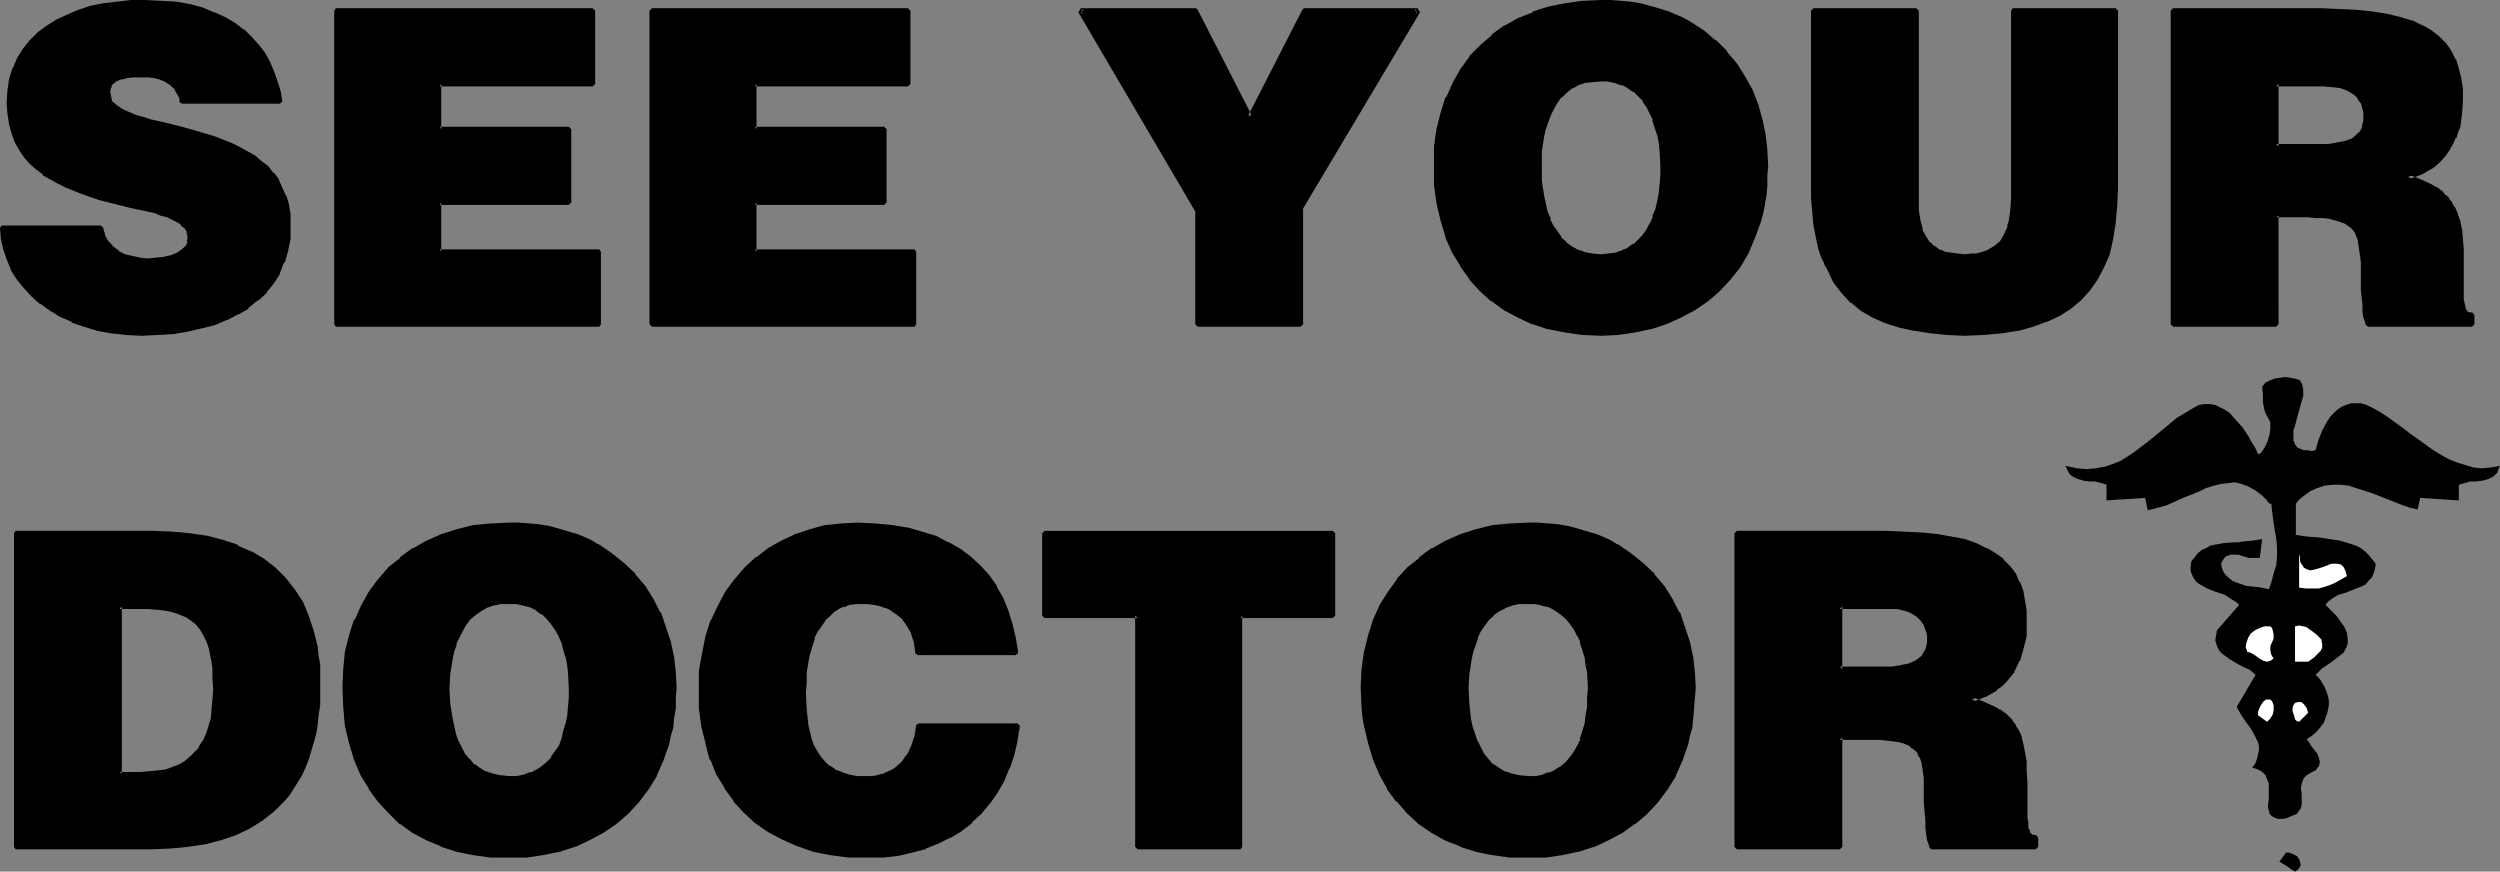 <?xml version="1.0" encoding="UTF-8" standalone="no"?>
<svg
   version="1.0"
   width="129.852mm"
   height="45.27mm"
   id="svg40"
   sodipodi:docname="See Your Doctor 2.wmf"
   xmlns:inkscape="http://www.inkscape.org/namespaces/inkscape"
   xmlns:sodipodi="http://sodipodi.sourceforge.net/DTD/sodipodi-0.dtd"
   xmlns="http://www.w3.org/2000/svg"
   xmlns:svg="http://www.w3.org/2000/svg">
  <rect width="100%" height="100%" fill="#808080" stroke="none"/>
  <sodipodi:namedview
     id="namedview40"
     pagecolor="#ffffff"
     bordercolor="#000000"
     borderopacity="0.25"
     inkscape:showpageshadow="2"
     inkscape:pageopacity="0.0"
     inkscape:pagecheckerboard="0"
     inkscape:deskcolor="#d1d1d1"
     inkscape:document-units="mm" />
  <defs
     id="defs1">
    <pattern
       id="WMFhbasepattern"
       patternUnits="userSpaceOnUse"
       width="6"
       height="6"
       x="0"
       y="0" />
  </defs>
  <path
     style="fill:#000000;fill-opacity:1;fill-rule:evenodd;stroke:none"
     d="m 450.54,171.099 -0.808,-0.485 -0.646,-0.485 -0.808,-0.485 -0.808,-0.485 1.293,-1.777 h 0.646 l 0.808,0.323 0.646,0.323 0.485,0.646 0.162,0.485 0.162,0.646 -0.162,0.323 -0.162,0.323 -0.323,0.323 z"
     id="path1" />
  <path
     style="fill:#000000;fill-opacity:1;fill-rule:evenodd;stroke:none"
     d="m 35.714,20.034 -0.162,-0.808 -0.162,-0.646 -0.646,-1.293 -0.97,-0.808 -0.97,-0.646 -1.131,-0.646 -1.293,-0.323 -1.293,-0.162 h -1.454 -1.616 l -1.293,0.162 -1.131,0.323 -0.97,0.323 -0.485,0.646 -0.646,0.646 -0.323,0.646 v 0.808 l 0.162,0.808 0.162,0.808 0.646,0.485 0.485,0.646 0.808,0.646 0.97,0.485 1.131,0.485 1.131,0.323 1.293,0.485 1.454,0.323 3.07,0.808 3.07,0.808 3.394,0.808 3.232,1.131 3.232,1.293 1.454,0.646 1.616,0.808 1.293,0.808 1.293,1.131 1.293,0.969 0.97,1.293 0.97,1.293 0.808,1.454 0.646,1.454 0.485,1.777 0.323,1.777 0.162,2.1 -0.162,2.585 -0.485,2.423 -0.646,2.262 -0.97,2.1 -1.131,1.939 -1.293,1.777 -1.616,1.454 -1.778,1.454 -2.101,1.293 -2.101,1.131 -2.424,0.808 -2.586,0.646 -2.747,0.646 -2.747,0.485 -3.07,0.162 -3.07,0.162 -3.07,-0.162 -2.747,-0.323 -2.747,-0.485 -2.586,-0.808 -2.424,-0.808 -2.262,-0.969 -1.939,-1.293 L 8.08,59.295 6.464,57.841 4.848,56.225 3.717,54.448 2.586,52.671 1.616,50.732 0.97,48.793 0.646,46.854 0.323,44.754 H 19.715 l 0.485,1.616 0.808,1.293 0.97,1.131 1.131,0.808 1.293,0.646 1.454,0.485 1.454,0.323 1.616,0.162 1.778,-0.162 1.616,-0.162 1.454,-0.323 1.131,-0.646 0.97,-0.485 0.808,-0.808 0.485,-0.969 0.162,-0.969 -0.162,-0.969 -0.323,-0.646 -0.485,-0.646 L 35.714,43.784 34.906,43.3 33.936,42.653 32.966,42.33 31.674,41.846 30.381,41.523 29.088,41.199 26.018,40.392 22.786,39.584 19.554,38.776 16.322,37.645 13.09,36.514 11.474,35.706 10.019,34.898 8.565,33.929 7.434,32.959 6.141,31.829 5.01,30.536 4.04,29.243 3.394,27.789 2.747,26.012 2.101,24.235 1.939,22.296 1.778,20.196 1.939,17.772 2.262,15.51 2.909,13.41 3.717,11.633 4.848,9.694 6.141,8.24 7.595,6.624 9.373,5.493 11.312,4.201 13.251,3.231 15.514,2.423 17.776,1.616 20.362,1.131 22.947,0.808 25.694,0.485 h 2.747 l 3.232,0.162 2.909,0.162 2.586,0.485 2.586,0.646 2.262,0.808 2.101,0.969 1.778,1.131 1.778,1.293 1.454,1.454 1.293,1.454 1.131,1.616 1.131,1.777 0.646,1.777 0.808,1.777 0.485,1.939 0.323,2.1 z"
     id="path2" />
  <path
     style="fill:#000000;fill-opacity:1;fill-rule:evenodd;stroke:none"
     d="m 35.714,19.55 0.485,0.323 -0.162,-0.646 v -0.162 l -0.162,-0.646 -0.162,-0.162 -0.646,-1.131 v 0 l -0.97,-0.969 v 0 l -0.97,-0.808 h -0.162 l -1.131,-0.485 v 0 l -1.293,-0.323 v 0 l -1.454,-0.162 v 0 l -1.454,-0.162 -1.616,0.162 v 0 l -1.293,0.162 h -0.162 l -1.131,0.162 v 0.162 l -0.97,0.323 v 0 l -0.646,0.646 v 0 l -0.646,0.646 v 0 l -0.323,0.808 v 0 l -0.162,0.808 v 0.162 l 0.162,0.808 v 0.162 l 0.323,0.646 v 0.162 l 0.646,0.646 v 0 l 0.485,0.646 0.162,0.162 0.808,0.485 v 0 l 0.97,0.485 1.131,0.485 v 0 l 1.293,0.485 1.293,0.485 1.293,0.323 3.07,0.808 3.232,0.808 3.232,0.808 3.232,1.131 v -0.162 l 3.232,1.293 1.454,0.646 1.454,0.969 v 0 l 1.454,0.808 v -0.162 l 1.293,1.131 h -0.162 l 1.293,0.969 0.97,1.293 v -0.162 l 0.97,1.293 v 0 l 0.808,1.454 0.646,1.616 -0.162,-0.162 0.485,1.777 v -0.162 l 0.323,1.939 V 42.007 l 0.162,2.1 -0.162,2.585 v 0 l -0.485,2.423 v 0 l -0.646,2.1 h 0.162 l -0.97,2.1 v 0 l -1.131,1.777 -1.454,1.777 h 0.162 l -1.616,1.454 v 0 l -1.778,1.454 v 0 l -2.101,1.131 h 0.162 l -2.262,1.131 h 0.162 l -2.424,0.808 -2.586,0.808 h 0.162 l -2.747,0.485 -2.909,0.485 -2.909,0.323 v 0 h -3.07 l -3.07,-0.162 h 0.162 l -2.909,-0.323 -2.747,-0.485 v 0 l -2.424,-0.646 -2.424,-0.969 v 0.162 l -2.101,-1.131 v 0 L 10.181,60.264 8.403,58.81 v 0.162 L 6.787,57.518 5.171,55.902 H 5.333 L 4.04,54.286 2.909,52.509 v 0 L 2.101,50.57 v 0 L 1.454,48.793 v 0 L 0.97,46.693 0.808,44.754 0.323,45.239 H 19.715 l -0.485,-0.323 0.485,1.454 0.162,0.162 0.646,1.293 0.162,0.162 0.97,1.131 v 0 l 1.293,0.808 v 0 l 1.293,0.808 v 0 l 1.454,0.485 h 0.162 l 1.454,0.323 v 0 h 1.616 1.778 v 0 l 1.778,-0.323 v 0 l 1.454,-0.323 v 0 l 1.293,-0.485 v 0 l 0.97,-0.646 v 0 l 0.808,-0.808 v -0.162 l 0.485,-0.969 0.162,-0.162 v -0.969 -0.162 -0.808 0 l -0.323,-0.808 -0.162,-0.162 -0.485,-0.646 v 0 L 36.037,43.461 V 43.3 l -0.808,-0.485 v 0 l -0.97,-0.485 -1.131,-0.485 v 0 L 31.835,41.523 30.542,41.038 29.088,40.715 26.179,39.907 22.947,39.099 19.715,38.291 16.322,37.16 13.251,36.029 v 0 l -1.616,-0.646 -1.454,-0.969 h 0.162 L 8.888,33.606 v 0 L 7.595,32.636 v 0 L 6.464,31.505 5.333,30.213 5.494,30.374 4.525,28.92 v 0 L 3.717,27.466 v 0 L 3.07,25.851 v 0 L 2.586,24.073 v 0.162 L 2.424,22.296 v 0 l -0.162,-2.1 0.162,-2.423 v 0.162 l 0.323,-2.262 v 0 l 0.646,-2.1 v 0.162 l 0.808,-1.939 v 0 l 0.97,-1.777 v 0 L 6.464,8.401 V 8.563 L 7.918,6.947 V 7.109 L 9.696,5.816 11.474,4.524 v 0 l 1.939,-0.969 2.262,-0.808 v 0 L 17.938,2.1 v 0 l 2.424,-0.485 2.586,-0.485 2.747,-0.162 v 0 l 2.747,-0.162 3.232,0.162 h -0.162 l 2.909,0.323 2.747,0.485 h -0.162 l 2.586,0.646 2.262,0.808 h -0.162 l 2.101,0.969 v 0 l 1.778,1.131 1.778,1.293 V 6.463 l 1.454,1.454 1.293,1.454 v 0 l 1.131,1.616 0.97,1.616 v 0 l 0.808,1.777 v 0 l 0.646,1.777 0.485,1.939 v 0 l 0.323,-2.262 -0.646,-1.777 v 0 l -0.808,-1.939 v 0 L 52.035,10.34 50.904,8.886 50.742,8.725 49.45,7.27 47.995,5.816 h -0.162 L 46.218,4.524 44.278,3.393 v 0 l -2.101,-0.969 h -0.162 L 39.754,1.454 37.33,0.808 v 0 L 34.582,0.323 31.674,0.162 v 0 L 28.442,0 H 25.694 V 0 L 22.947,0.323 20.2,0.646 17.776,1.131 v 0 l -2.424,0.808 v 0 l -2.262,0.969 -2.101,0.969 v 0 L 9.211,5.009 7.434,6.301 v 0 L 5.818,7.917 v 0 L 4.525,9.532 v 0 L 3.394,11.31 v 0 L 2.586,13.248 2.424,13.41 1.778,15.51 v 0 l -0.323,2.262 v 0 l -0.162,2.423 0.162,2.1 v 0 l 0.323,2.1 v 0 l 0.485,1.777 v 0 l 0.646,1.777 v 0 l 0.808,1.454 v 0 l 0.97,1.454 v 0 l 1.131,1.293 1.293,1.131 v 0 l 1.293,0.969 v 0.162 l 1.454,0.808 v 0 l 1.454,0.808 1.616,0.808 v 0 l 3.232,1.293 3.232,1.131 3.232,0.808 3.232,0.808 3.07,0.646 1.454,0.323 1.131,0.485 1.293,0.323 v 0 l 0.97,0.485 0.97,0.485 v 0 l 0.808,0.485 h -0.162 l 0.646,0.646 v -0.162 l 0.485,0.646 v -0.162 l 0.162,0.808 v 0 l 0.162,0.808 v -0.162 l -0.162,0.969 h 0.162 l -0.485,0.969 v -0.162 l -0.808,0.808 0.162,-0.162 -0.97,0.646 v 0 l -1.131,0.485 v 0 l -1.454,0.323 h 0.162 l -1.616,0.162 v 0 l -1.778,0.162 -1.616,-0.162 h 0.162 l -1.454,-0.323 v 0 l -1.454,-0.323 v 0 l -1.293,-0.646 h 0.162 l -1.293,-0.969 0.162,0.162 -0.97,-1.131 v 0.162 l -0.808,-1.454 0.162,0.162 -0.485,-1.616 -0.485,-0.323 H 0.323 L 0,44.754 l 0.162,2.1 0.485,2.1 v 0 l 0.646,1.939 v 0 l 0.808,1.939 v 0.162 l 1.131,1.777 1.293,1.616 0.162,0.162 1.454,1.616 1.616,1.454 H 7.918 l 1.778,1.293 2.101,1.293 v 0 l 2.262,0.969 v 0.162 l 2.424,0.808 2.586,0.808 v 0 l 2.747,0.485 2.909,0.323 v 0 l 3.07,0.162 3.07,-0.162 h 0.162 l 2.909,-0.162 2.909,-0.485 2.747,-0.646 v 0 l 2.586,-0.646 2.262,-0.969 h 0.162 l 2.101,-1.131 h 0.162 l 1.939,-1.131 v -0.162 l 1.778,-1.454 h 0.162 l 1.616,-1.454 v -0.162 l 1.454,-1.777 1.131,-1.777 v -0.162 l 0.808,-2.1 h 0.162 l 0.646,-2.262 v 0 l 0.485,-2.423 v -0.162 -2.585 -2.1 0 l -0.323,-1.777 v -0.162 l -0.485,-1.616 -0.162,-0.162 -0.646,-1.454 -0.646,-1.454 V 35.221 L 53.813,33.929 h -0.162 l -0.97,-1.293 -1.293,-0.969 v 0 l -1.293,-1.131 v 0 l -1.454,-0.808 v 0 l -1.454,-0.808 -1.616,-0.808 -3.232,-1.293 v 0 L 39.107,25.851 35.714,24.881 32.482,24.073 29.573,23.427 28.118,22.942 26.826,22.619 25.694,22.135 v 0 l -1.131,-0.485 -0.97,-0.485 h 0.162 l -0.808,-0.485 v 0 l -0.646,-0.646 v 0.162 l -0.485,-0.646 0.162,0.162 -0.162,-0.808 v 0 l -0.162,-0.808 v 0.162 -0.808 0.162 l 0.323,-0.646 h -0.162 l 0.485,-0.646 v 0.162 l 0.646,-0.646 v 0.162 l 0.808,-0.485 v 0.162 l 1.131,-0.323 v 0 l 1.293,-0.162 h -0.162 1.616 1.454 v 0 l 1.293,0.162 v 0 l 1.131,0.323 v 0 l 1.131,0.485 h -0.162 l 1.131,0.646 h -0.162 l 0.97,0.808 h -0.162 l 0.646,1.131 v -0.162 l 0.323,0.808 v -0.162 0.808 l 0.485,0.323 z"
     id="path3" />
  <path
     style="fill:#000000;fill-opacity:1;fill-rule:evenodd;stroke:none"
     d="m 54.136,18.095 0.323,1.939 0.485,-0.485 H 35.714 v 0.808 h 19.23 l 0.485,-0.485 -0.323,-1.939 v 0 l -0.646,-2.1 z"
     id="path4" />
  <path
     style="fill:#000000;fill-opacity:1;fill-rule:evenodd;stroke:none"
     d="M 65.933,63.657 V 2.1 H 116.352 V 16.48 H 86.294 v 8.886 H 111.665 V 39.745 H 86.294 v 9.694 h 31.35 v 14.218 z"
     id="path5" />
  <path
     style="fill:#000000;fill-opacity:1;fill-rule:evenodd;stroke:none"
     d="m 65.933,63.334 0.485,0.323 V 2.1 L 65.933,2.585 H 116.352 L 115.867,2.1 v 14.379 l 0.485,-0.485 H 86.294 l -0.485,0.485 v 8.886 l 0.485,0.323 h 25.371 l -0.485,-0.323 v 14.379 l 0.485,-0.485 H 86.294 l -0.485,0.485 v 9.694 l 0.485,0.323 h 31.35 l -0.485,-0.323 v 14.218 l 0.485,-0.323 H 65.933 v 0.808 h 51.712 l 0.323,-0.485 V 49.439 l -0.323,-0.485 H 86.294 l 0.323,0.485 v -9.694 l -0.323,0.485 h 25.371 l 0.485,-0.485 V 25.366 l -0.485,-0.485 H 86.294 l 0.323,0.485 v -8.886 l -0.323,0.485 h 30.058 l 0.485,-0.485 V 2.1 l -0.485,-0.485 H 65.933 l -0.323,0.485 v 61.557 l 0.323,0.485 z"
     id="path6" />
  <path
     style="fill:#000000;fill-opacity:1;fill-rule:evenodd;stroke:none"
     d="M 127.987,63.657 V 2.1 h 50.258 v 14.379 h -30.058 v 8.886 h 25.371 v 14.379 h -25.371 v 9.694 h 31.35 v 14.218 z"
     id="path7" />
  <path
     style="fill:#000000;fill-opacity:1;fill-rule:evenodd;stroke:none"
     d="m 127.987,63.334 0.323,0.323 V 2.1 l -0.323,0.485 H 178.245 L 177.76,2.1 v 14.379 l 0.485,-0.485 h -30.058 l -0.485,0.485 v 8.886 l 0.485,0.323 h 25.371 l -0.485,-0.323 v 14.379 l 0.485,-0.485 h -25.371 l -0.485,0.485 v 9.694 l 0.485,0.323 h 31.35 l -0.485,-0.323 v 14.218 l 0.485,-0.323 h -51.55 v 0.808 h 51.55 l 0.323,-0.485 V 49.439 l -0.323,-0.485 h -31.35 l 0.323,0.485 v -9.694 l -0.323,0.485 h 25.371 l 0.485,-0.485 V 25.366 l -0.485,-0.485 h -25.371 l 0.323,0.485 v -8.886 l -0.323,0.485 h 30.058 l 0.485,-0.485 V 2.1 l -0.485,-0.485 h -50.258 l -0.485,0.485 v 61.557 l 0.485,0.485 z"
     id="path8" />
  <path
     style="fill:#000000;fill-opacity:1;fill-rule:evenodd;stroke:none"
     d="M 255.328,63.657 H 235.128 V 41.361 L 212.181,2.1 h 22.624 L 245.309,22.942 255.974,2.1 h 22.301 l -22.947,38.937 z"
     id="path9" />
  <path
     style="fill:#000000;fill-opacity:1;fill-rule:evenodd;stroke:none"
     d="m 254.843,63.657 0.485,-0.323 h -20.2 l 0.485,0.323 V 41.361 l -0.162,-0.323 -22.947,-39.261 -0.323,0.808 h 22.624 L 234.32,2.262 244.985,23.104 h 0.808 l 10.504,-20.842 -0.323,0.323 h 22.301 l -0.323,-0.808 -23.109,38.937 v 0.323 22.619 h 0.97 V 41.038 l -0.162,0.162 23.109,-38.776 -0.485,-0.808 h -22.301 l -0.323,0.323 -10.666,20.842 h 0.808 L 235.128,1.939 234.805,1.616 h -22.624 l -0.485,0.808 22.947,39.099 v -0.162 22.296 l 0.485,0.485 h 20.2 l 0.485,-0.485 z"
     id="path10" />
  <path
     style="fill:#000000;fill-opacity:1;fill-rule:evenodd;stroke:none"
     d="m 302.192,32.636 0.162,3.07 0.323,3.07 0.323,1.454 0.485,1.454 0.485,1.454 0.646,1.293 0.646,1.293 0.808,1.131 1.131,0.969 0.97,0.808 1.293,0.808 1.454,0.485 1.616,0.323 h 1.778 1.454 l 1.454,-0.323 1.293,-0.323 1.293,-0.646 1.131,-0.646 0.97,-0.969 0.97,-0.969 0.646,-1.131 0.808,-1.131 0.485,-1.454 0.485,-1.454 0.485,-1.616 0.162,-1.616 0.323,-1.616 v -1.939 l 0.162,-1.777 -0.162,-3.231 -0.323,-1.616 -0.162,-1.454 -0.485,-1.454 -0.485,-1.454 -0.485,-1.293 -0.808,-1.293 -0.646,-1.131 -0.97,-1.131 -0.97,-0.969 -1.131,-0.646 -1.293,-0.646 -1.454,-0.485 -1.454,-0.323 h -1.616 l -1.616,0.162 -1.454,0.162 -1.454,0.646 -1.131,0.646 -1.131,0.808 -0.97,0.969 -0.808,0.969 -0.808,1.293 -0.646,1.293 -0.485,1.293 -0.485,1.454 -0.323,1.454 -0.323,2.908 z m 44.44,0 v 1.777 l -0.162,1.939 -0.162,1.939 -0.323,1.777 -0.323,1.616 -0.485,1.777 -0.97,3.07 -1.454,2.908 -1.616,2.747 -1.778,2.423 -2.101,2.262 -2.262,1.939 -2.424,1.777 -2.747,1.454 -2.909,1.131 -2.909,0.969 -3.07,0.646 -3.232,0.485 -3.394,0.162 -3.717,-0.162 -3.394,-0.485 -3.232,-0.646 -2.909,-0.969 -2.909,-1.293 -2.747,-1.454 -2.424,-1.616 -2.262,-2.1 -1.939,-2.1 -1.778,-2.585 -1.454,-2.585 -1.293,-3.07 -0.97,-3.07 -0.808,-3.393 -0.485,-3.554 -0.162,-3.878 0.162,-3.554 0.485,-3.393 0.808,-3.231 0.97,-3.07 1.293,-2.747 1.454,-2.747 1.778,-2.423 2.101,-2.1 2.262,-1.939 2.424,-1.777 2.586,-1.616 2.909,-1.131 3.07,-0.969 3.232,-0.808 3.394,-0.323 3.555,-0.162 h 1.939 l 1.939,0.162 1.939,0.162 1.778,0.323 1.778,0.323 1.778,0.646 1.616,0.485 3.07,1.293 1.293,0.646 2.747,1.777 2.424,1.939 2.101,2.1 1.939,2.423 1.454,2.423 1.454,2.747 1.131,2.747 0.808,2.908 0.646,2.908 0.323,3.07 z"
     id="path11" />
  <path
     style="fill:#000000;fill-opacity:1;fill-rule:evenodd;stroke:none"
     d="m 301.707,32.636 0.162,3.07 v 0 l 0.323,3.07 0.323,1.454 v 0 l 0.485,1.454 0.485,1.616 v 0 l 0.646,1.293 v 0.162 l 0.808,1.131 0.808,1.131 v 0.162 l 1.131,0.969 v 0 l 1.131,0.808 v 0.162 l 1.293,0.646 v 0 l 1.454,0.485 h 0.162 l 1.454,0.323 1.778,0.162 h 0.162 1.454 0.162 l 1.454,-0.323 v 0 l 1.293,-0.485 h 0.162 l 1.131,-0.485 h 0.162 l 1.131,-0.808 v 0 l 0.97,-0.969 0.97,-0.969 v 0 l 0.808,-1.131 0.646,-1.293 v 0 l 0.646,-1.454 v 0 l 0.485,-1.454 0.485,-1.616 v 0 l 0.162,-1.616 0.162,-1.777 v 0 l 0.162,-1.939 v -1.777 l -0.162,-3.231 v 0 l -0.162,-1.616 -0.162,-1.616 v 0 l -0.485,-1.454 -0.485,-1.454 v 0 l -0.646,-1.293 -0.646,-1.293 v -0.162 l -0.808,-1.131 v 0 l -0.97,-1.131 v 0 l -0.97,-0.969 h -0.162 l -1.131,-0.808 v 0 l -1.293,-0.646 v 0 l -1.454,-0.485 v 0 l -1.454,-0.162 h -0.162 l -1.616,-0.162 v 0 l -1.616,0.162 -1.454,0.323 h -0.162 l -1.454,0.485 v 0 l -1.293,0.808 -1.131,0.646 v 0.162 l -0.97,0.969 v 0 l -0.808,1.131 -0.808,1.131 V 21.004 l -0.646,1.293 h -0.162 l -0.485,1.293 -0.323,1.454 v 0 l -0.323,1.454 -0.485,3.07 v 0 l -0.162,3.07 h 0.97 v -3.07 0.162 l 0.485,-3.07 0.323,-1.454 v 0.162 l 0.485,-1.454 0.485,-1.293 v 0 l 0.646,-1.293 v 0 l 0.646,-1.131 0.808,-1.131 v 0.162 l 0.97,-0.969 v 0 l 0.97,-0.808 1.293,-0.646 h -0.162 l 1.454,-0.485 h -0.162 l 1.454,-0.162 1.778,-0.162 h -0.162 1.616 v 0 l 1.454,0.323 v 0 l 1.293,0.485 v -0.162 l 1.131,0.646 v 0 l 1.131,0.808 v -0.162 l 0.97,0.969 v 0 l 0.97,0.969 h -0.162 l 0.808,1.131 v 0 l 0.646,1.293 0.646,1.293 h -0.162 l 0.485,1.454 0.485,1.454 v -0.162 l 0.323,1.616 0.162,1.616 V 29.405 l 0.162,3.231 v 1.777 l -0.162,1.939 v -0.162 l -0.162,1.777 -0.323,1.616 v 0 l -0.323,1.454 -0.646,1.454 h 0.162 l -0.646,1.454 v -0.162 l -0.646,1.293 -0.808,1.131 0.162,-0.162 -0.97,0.969 -0.97,0.969 v -0.162 l -1.131,0.808 h 0.162 l -1.293,0.485 h 0.162 l -1.454,0.485 h 0.162 l -1.454,0.162 v 0 l -1.454,0.162 v 0 l -1.778,-0.162 -1.616,-0.323 h 0.162 l -1.454,-0.485 v 0 l -1.131,-0.646 v 0 l -1.131,-0.808 h 0.162 l -1.131,-0.969 h 0.162 l -0.808,-1.131 -0.808,-1.131 v 0 l -0.646,-1.293 h 0.162 l -0.646,-1.454 -0.323,-1.454 v 0 l -0.323,-1.454 -0.485,-3.07 v 0.162 -3.07 z"
     id="path12" />
  <path
     style="fill:#000000;fill-opacity:1;fill-rule:evenodd;stroke:none"
     d="m 346.147,32.636 v 1.777 l -0.162,1.939 v 0 l -0.162,1.777 -0.323,1.777 v 0 l -0.323,1.777 -0.323,1.616 -1.131,3.07 v 0 l -1.293,2.908 v 0 l -1.616,2.585 -1.778,2.585 v -0.162 l -2.101,2.262 -2.262,1.939 h 0.162 l -2.586,1.616 h 0.162 l -2.747,1.454 -2.909,1.293 v 0 l -2.909,0.808 h 0.162 l -3.232,0.646 -3.232,0.485 h 0.162 l -3.394,0.162 -3.717,-0.162 h 0.162 l -3.394,-0.485 -3.232,-0.646 v 0 l -3.07,-0.808 h 0.162 l -2.909,-1.293 -2.747,-1.454 h 0.162 l -2.424,-1.777 v 0.162 l -2.262,-2.1 -1.939,-2.1 v 0 l -1.778,-2.423 v 0 l -1.454,-2.747 -1.293,-2.908 v 0.162 l -0.97,-3.231 -0.646,-3.393 v 0 l -0.485,-3.554 v 0.162 l -0.162,-3.878 0.162,-3.554 v 0 l 0.485,-3.393 v 0 l 0.646,-3.07 1.131,-3.07 h -0.162 l 1.293,-2.747 v 0 l 1.616,-2.585 1.778,-2.423 h -0.162 l 2.101,-2.1 2.262,-1.939 h -0.162 l 2.586,-1.777 h -0.162 l 2.586,-1.454 2.909,-1.293 v 0.162 l 3.07,-1.131 3.232,-0.646 h -0.162 l 3.394,-0.485 v 0 l 3.555,-0.162 1.939,0.162 1.939,0.162 v 0 l 1.939,0.162 1.778,0.323 v 0 l 1.616,0.323 1.778,0.485 1.616,0.646 -0.162,-0.162 3.07,1.293 1.454,0.808 v 0 l 2.586,1.616 v 0 l 2.424,1.939 v 0 l 2.101,2.1 v 0 l 1.778,2.423 1.616,2.423 v 0 l 1.454,2.585 h -0.162 l 1.131,2.747 v 0 l 0.97,2.908 v -0.162 l 0.485,2.908 0.485,3.07 v 0 3.07 h 0.97 l -0.162,-3.07 V 29.405 l -0.323,-2.908 -0.646,-3.07 v 0 l -0.808,-2.908 v 0 l -1.131,-2.908 v 0 l -1.454,-2.585 v 0 l -1.616,-2.585 -1.939,-2.262 v -0.162 l -2.101,-2.1 h -0.162 l -2.262,-1.939 v 0 l -2.747,-1.777 v 0 l -1.454,-0.808 -3.07,-1.293 h -0.162 l -1.454,-0.485 -1.778,-0.485 -1.778,-0.485 v 0 l -1.939,-0.323 -1.939,-0.162 v 0 L 316.251,0 h -1.939 l -3.555,0.162 h -0.162 l -3.394,0.485 v 0 l -3.232,0.646 -3.07,0.969 v 0.162 l -2.909,1.131 -2.586,1.454 h -0.162 l -2.424,1.777 v 0.162 l -2.262,1.939 -2.101,2.1 v 0.162 l -1.778,2.423 -1.454,2.585 v 0 l -1.293,2.908 h -0.162 l -0.97,3.07 -0.808,3.231 v 0 l -0.485,3.393 v 0.162 3.554 3.878 0 l 0.485,3.554 v 0 l 0.808,3.393 0.97,3.231 v 0.162 l 1.293,2.908 1.616,2.585 v 0.162 l 1.778,2.423 v 0.162 l 1.939,2.1 2.262,2.1 h 0.162 l 2.424,1.777 v 0 l 2.747,1.454 2.747,1.293 h 0.162 l 2.909,0.969 h 0.162 l 3.232,0.646 3.394,0.485 v 0 l 3.717,0.162 3.394,-0.162 v 0 l 3.232,-0.485 3.07,-0.646 h 0.162 l 2.909,-0.969 v 0 l 2.909,-1.293 2.747,-1.454 v 0 l 2.586,-1.777 v 0 l 2.262,-1.939 2.101,-2.262 v 0 l 1.939,-2.423 1.616,-2.747 v 0 l 1.293,-3.07 v 0 l 1.131,-3.07 0.485,-1.777 0.323,-1.616 v -0.162 l 0.323,-1.777 0.162,-1.777 v -0.162 -1.939 l 0.162,-1.777 z"
     id="path13" />
  <path
     style="fill:#000000;fill-opacity:1;fill-rule:evenodd;stroke:none"
     d="m 356.004,2.1 h 20.2 v 36.999 2.1 l 0.323,2.1 0.485,1.939 0.323,0.808 0.485,0.969 0.485,0.646 0.808,0.646 0.646,0.646 0.97,0.485 0.97,0.323 1.131,0.323 1.454,0.162 h 1.454 1.293 l 1.131,-0.162 1.131,-0.162 0.97,-0.485 0.808,-0.323 0.808,-0.646 0.808,-0.646 0.485,-0.646 0.485,-0.808 0.485,-0.808 0.323,-0.969 0.323,-0.969 0.323,-2.262 V 39.099 2.1 h 20.2 v 34.898 3.554 l -0.323,3.393 -0.646,3.07 -0.646,2.747 -1.131,2.585 -1.131,2.262 -1.454,2.1 -1.778,1.939 -1.939,1.616 -2.262,1.293 -2.424,1.293 -2.586,0.808 -2.909,0.808 -3.232,0.485 -3.394,0.323 -3.717,0.162 -3.555,-0.162 -3.232,-0.323 -3.07,-0.323 -2.909,-0.646 -2.586,-0.969 -2.586,-1.131 -2.101,-1.131 -2.101,-1.616 -1.616,-1.777 -1.616,-2.1 -1.293,-2.423 -0.646,-1.293 -0.485,-1.293 -0.485,-1.454 -0.323,-1.454 -0.323,-1.616 -0.323,-1.454 -0.323,-1.777 v -1.777 l -0.162,-1.939 v -1.939 z"
     id="path14" />
  <path
     style="fill:#000000;fill-opacity:1;fill-rule:evenodd;stroke:none"
     d="m 356.489,2.1 -0.485,0.485 h 20.2 L 375.72,2.1 v 36.999 l 0.162,2.1 v 0.162 l 0.162,2.1 v 0 l 0.485,1.939 h 0.162 l 0.323,0.969 0.485,0.808 v 0 l 0.485,0.808 v 0 l 0.808,0.646 v 0.162 l 0.808,0.485 v 0 l 0.97,0.485 v 0.162 l 1.131,0.323 1.131,0.323 v 0 l 1.293,0.162 h 0.162 1.454 1.293 v 0 l 1.293,-0.162 v 0 l 1.131,-0.323 v 0 l 0.97,-0.323 0.97,-0.485 v 0 l 0.808,-0.646 v 0 l 0.646,-0.646 h 0.162 l 0.485,-0.646 h 0.162 l 0.485,-0.808 v -0.162 l 0.323,-0.808 0.323,-0.969 h 0.162 l 0.162,-0.969 v -0.162 l 0.323,-2.1 v -0.162 l 0.162,-2.262 V 2.1 l -0.485,0.485 h 20.2 L 414.988,2.1 v 34.898 l -0.162,3.554 v 0 l -0.323,3.231 -0.485,3.07 v 0 l -0.808,2.747 v 0 l -0.97,2.585 v 0 l -1.131,2.262 v 0 l -1.616,2.1 0.162,-0.162 -1.778,1.939 h 0.162 l -1.939,1.616 v -0.162 l -2.262,1.454 v 0 l -2.424,1.131 h 0.162 l -2.747,0.969 -2.909,0.646 h 0.162 l -3.232,0.646 -3.555,0.162 h 0.162 l -3.717,0.162 h -3.555 0.162 l -3.394,-0.323 -3.07,-0.485 h 0.162 l -2.909,-0.646 -2.586,-0.969 v 0.162 l -2.424,-1.131 v 0 l -2.101,-1.293 -2.101,-1.616 v 0.162 l -1.616,-1.777 v 0 l -1.616,-2.1 v 0.162 l -1.293,-2.423 -0.485,-1.293 v 0.162 l -0.485,-1.454 -0.485,-1.293 -0.485,-1.616 v 0.162 l -0.323,-1.616 -0.162,-1.616 -0.323,-1.777 -0.162,-1.777 V 40.715 38.776 2.1 h -0.97 v 36.676 l 0.162,1.939 v 0 l 0.162,1.777 0.162,1.777 0.323,1.616 0.323,1.616 v 0 l 0.323,1.454 0.485,1.454 0.646,1.293 v 0.162 l 0.646,1.131 1.131,2.423 v 0 l 1.616,2.1 0.162,0.162 1.616,1.777 h 0.162 l 1.939,1.616 2.262,1.293 v 0 l 2.586,1.131 v 0 l 2.586,0.808 2.909,0.646 h 0.162 l 3.07,0.485 3.232,0.323 v 0 l 3.555,0.162 3.717,-0.162 v 0 l 3.555,-0.323 3.07,-0.485 h 0.162 l 2.909,-0.808 2.586,-0.969 h 0.162 l 2.424,-1.131 v 0 l 2.262,-1.454 v 0 l 1.939,-1.616 v 0 l 1.778,-1.939 v 0 l 1.454,-2.1 v 0 l 1.293,-2.423 v 0 l 1.131,-2.585 v 0 l 0.646,-2.908 v 0 l 0.485,-3.07 0.323,-3.393 v 0 l 0.162,-3.554 V 2.1 l -0.485,-0.485 h -20.2 l -0.323,0.485 v 36.999 l -0.162,2.262 v 0 l -0.323,2.262 v -0.162 l -0.323,0.969 h 0.162 l -0.485,0.969 -0.323,0.808 v -0.162 l -0.485,0.969 v 0 l -0.485,0.646 V 47.5 l -0.646,0.646 v 0 l -0.808,0.485 v 0 l -0.808,0.485 -0.97,0.323 v 0 l -1.131,0.323 h 0.162 -1.293 0.162 l -1.293,0.162 -1.454,-0.162 v 0 l -1.293,-0.162 v 0 l -1.131,-0.162 -0.97,-0.485 v 0.162 l -0.808,-0.646 v 0 l -0.808,-0.485 h 0.162 l -0.808,-0.646 0.162,0.162 -0.485,-0.808 v 0 l -0.485,-0.808 -0.485,-0.808 h 0.162 l -0.485,-1.777 v 0 l -0.323,-2.1 v 0 V 39.099 2.1 L 376.204,1.616 H 356.004 L 355.52,2.1 Z"
     id="path15" />
  <path
     style="fill:#000000;fill-opacity:1;fill-rule:evenodd;stroke:none"
     d="m 446.824,28.759 h 8.08 l 2.101,-0.162 1.939,-0.162 1.778,-0.323 1.293,-0.646 0.485,-0.323 0.97,-0.969 0.646,-1.131 0.162,-0.646 v -0.646 l 0.162,-0.808 -0.162,-0.808 v -0.808 l -0.485,-1.293 -0.646,-1.131 -0.97,-0.808 -1.293,-0.808 -1.293,-0.485 -1.616,-0.162 -1.778,-0.162 h -9.373 z m 0,13.572 V 63.657 H 426.624 V 2.1 h 29.088 3.717 l 3.394,0.323 3.07,0.323 2.747,0.485 2.586,0.485 2.262,0.808 1.939,0.808 1.778,0.969 1.454,1.293 1.293,1.293 0.97,1.454 0.808,1.454 0.646,1.777 0.323,1.939 0.323,1.939 v 2.262 2.585 l -0.485,2.423 -0.485,1.131 -0.323,1.131 -0.485,1.131 -0.646,0.969 -0.646,0.969 -0.808,0.969 -0.808,0.808 -0.97,0.808 -0.97,0.646 -1.131,0.485 -1.293,0.485 -1.293,0.485 2.424,0.969 2.101,0.808 0.808,0.485 0.97,0.646 0.646,0.808 0.808,0.646 0.646,0.969 0.485,0.969 0.485,1.293 0.485,1.293 0.323,1.454 0.162,1.939 0.162,1.777 v 2.262 6.14 l 0.162,0.808 v 0.808 0.646 l 0.162,0.646 0.162,0.485 0.162,0.323 0.162,0.323 0.323,0.323 0.162,0.162 0.808,0.162 v 1.777 h -20.362 l -0.323,-0.485 -0.162,-0.969 -0.162,-0.969 -0.162,-1.293 -0.162,-1.454 v -1.777 l -0.162,-1.777 v -1.939 -1.454 -1.293 l -0.162,-1.293 -0.162,-1.131 -0.323,-0.808 -0.323,-0.969 -0.323,-0.808 -0.485,-0.646 -0.646,-0.485 -0.808,-0.485 -0.808,-0.485 -1.131,-0.323 -1.131,-0.162 -1.293,-0.323 h -1.454 -1.778 z"
     id="path16" />
  <path
     style="fill:#000000;fill-opacity:1;fill-rule:evenodd;stroke:none"
     d="m 446.339,28.759 0.485,0.485 h 8.08 l 2.101,-0.162 h 0.162 l 1.939,-0.162 v 0 l 1.616,-0.485 h 0.162 l 1.293,-0.646 v 0 l 0.646,-0.323 v 0 l 0.97,-0.969 v -0.162 l 0.646,-1.131 h 0.162 l 0.162,-0.646 v -0.162 -0.646 l 0.162,-0.808 v -0.162 l -0.162,-0.808 v -0.646 0 l -0.485,-1.454 v 0 l -0.808,-1.131 v -0.162 l -0.97,-0.808 -0.162,-0.162 -1.131,-0.646 h -0.162 l -1.293,-0.485 h -0.162 l -1.616,-0.323 -1.616,-0.162 h -9.534 l -0.485,0.485 v 12.279 h 0.97 V 16.48 l -0.485,0.485 h 9.373 v 0 l 1.778,0.162 1.454,0.162 v 0 l 1.293,0.485 v 0 l 1.131,0.646 v 0 l 0.97,0.808 h -0.162 l 0.808,1.131 v -0.162 l 0.323,1.293 v 0 l 0.162,0.646 v 0.808 -0.162 0.808 l -0.162,0.808 v -0.162 l -0.162,0.646 h 0.162 l -0.646,1.131 v -0.162 l -0.97,0.969 0.162,-0.162 -0.646,0.485 h 0.162 l -1.454,0.485 h 0.162 l -1.778,0.323 h 0.162 l -1.939,0.323 v 0 h -2.101 -8.08 l 0.485,0.485 z"
     id="path17" />
  <path
     style="fill:#000000;fill-opacity:1;fill-rule:evenodd;stroke:none"
     d="m 446.824,41.846 -0.485,0.485 v 21.327 l 0.485,-0.323 h -20.2 l 0.323,0.323 V 2.1 l -0.323,0.485 h 29.088 3.717 l 3.394,0.162 v 0 l 3.07,0.323 2.747,0.485 v 0 l 2.424,0.646 2.262,0.646 h -0.162 l 2.101,0.969 h -0.162 l 1.778,0.969 1.454,1.131 v 0 l 1.293,1.131 h -0.162 l 1.131,1.454 v 0 l 0.808,1.616 -0.162,-0.162 0.646,1.777 0.485,1.777 v 0 l 0.162,2.1 v -0.162 l 0.162,2.262 -0.162,2.585 v 0 l -0.485,2.423 v -0.162 l -0.323,1.293 -0.485,0.969 h 0.162 l -0.485,1.131 v -0.162 l -0.646,1.131 -0.646,0.969 v -0.162 l -0.808,0.969 -0.808,0.808 h 0.162 l -0.97,0.808 v -0.162 l -1.131,0.646 h 0.162 l -1.131,0.646 v 0 l -1.293,0.323 -1.131,0.485 -0.162,0.969 2.262,0.808 v 0 l 2.101,0.808 0.97,0.646 v 0 l 0.808,0.646 v -0.162 l 0.646,0.808 0.808,0.646 h -0.162 l 0.646,0.808 v 0 l 0.646,0.969 0.485,1.293 v -0.162 l 0.323,1.454 v -0.162 l 0.323,1.616 0.162,1.777 v 0 l 0.162,1.777 v 2.262 6.14 l 0.162,0.969 v -0.162 0.808 l 0.162,0.808 v 0.485 0.162 l 0.162,0.485 v 0 l 0.162,0.485 v 0 l 0.323,0.323 v 0 l 0.323,0.323 v 0 l 0.323,0.323 h 0.162 l 0.808,0.162 -0.485,-0.485 v 1.777 l 0.485,-0.323 h -20.362 l 0.323,0.323 -0.162,-0.646 -0.162,-0.808 v 0 l -0.162,-1.131 -0.162,-1.293 -0.162,-1.454 -0.162,-1.616 v 0 -1.777 -3.393 -1.293 -0.162 l -0.162,-1.131 -0.162,-1.131 v 0 l -0.323,-0.969 -0.323,-0.969 v 0 l -0.485,-0.808 v 0 l -0.485,-0.646 v -0.162 l -0.646,-0.485 -0.162,-0.162 -0.646,-0.485 h -0.162 l -0.808,-0.323 -0.162,-0.162 -0.97,-0.323 -1.131,-0.162 v 0 l -1.454,-0.162 v 0 l -1.454,-0.162 h -1.778 -6.141 v 0.808 h 6.141 l 1.778,0.162 h 1.454 -0.162 l 1.454,0.162 h -0.162 l 1.131,0.323 1.131,0.323 h -0.162 l 0.97,0.323 v 0 l 0.646,0.485 v 0 l 0.646,0.485 v 0 l 0.485,0.646 V 45.4 l 0.323,0.808 v 0 l 0.323,0.808 0.162,0.969 v 0 l 0.162,1.131 0.162,1.131 v 0 l 0.162,1.293 v 3.393 1.777 0.162 l 0.162,1.616 0.162,1.454 v 1.293 l 0.162,1.131 v 0 l 0.323,0.808 0.162,0.646 0.485,0.323 h 20.362 l 0.485,-0.485 v -1.777 l -0.323,-0.485 -0.808,-0.162 0.162,0.162 -0.323,-0.162 v 0 l -0.162,-0.323 v 0.162 l -0.162,-0.323 v 0 l -0.162,-0.323 v 0 -0.485 0.162 l -0.162,-0.646 -0.162,-0.646 v 0 -0.808 0 -0.969 0.162 -6.14 -2.262 l -0.162,-1.777 v -0.162 l -0.162,-1.777 -0.323,-1.454 v -0.162 l -0.485,-1.293 V 42.007 l -0.485,-1.131 -0.646,-0.969 v -0.162 l -0.646,-0.808 v -0.162 l -0.808,-0.646 -0.646,-0.808 h -0.162 l -0.808,-0.646 h -0.162 l -0.808,-0.485 -2.101,-0.969 v 0 l -2.424,-0.969 v 0.969 l 1.293,-0.485 1.293,-0.485 v 0 l 1.131,-0.646 v 0 l 1.131,-0.646 v 0 l 0.97,-0.808 v 0 l 0.808,-0.808 0.808,-0.969 v 0 l 0.646,-0.969 0.646,-1.131 v 0 l 0.485,-1.131 h 0.162 l 0.323,-1.131 0.485,-1.131 v -0.162 l 0.323,-2.423 v 0 l 0.162,-2.585 v -2.262 0 l -0.323,-2.1 v 0 l -0.485,-1.939 -0.485,-1.616 -0.162,-0.162 -0.808,-1.616 v 0 l -0.97,-1.454 v 0 l -1.293,-1.293 -0.162,-0.162 -1.454,-1.131 -1.616,-0.969 h -0.162 l -1.939,-0.969 h -0.162 l -2.101,-0.646 -2.586,-0.646 v 0 l -2.909,-0.485 -3.07,-0.323 v 0 l -3.394,-0.162 -3.717,-0.162 h -29.088 l -0.485,0.485 v 61.557 l 0.485,0.485 h 20.2 l 0.485,-0.485 V 42.33 l -0.485,0.323 z"
     id="path18" />
  <path
     style="fill:#000000;fill-opacity:1;fill-rule:evenodd;stroke:none"
     d="m 23.432,151.872 h 4.202 1.778 l 1.616,-0.162 1.454,-0.323 1.454,-0.323 1.293,-0.646 1.293,-0.646 0.97,-0.808 0.97,-0.969 0.97,-1.131 0.646,-1.131 0.646,-1.454 0.646,-1.454 0.323,-1.616 0.323,-1.777 0.162,-1.939 0.162,-2.1 -0.162,-2.424 -0.162,-2.1 -0.162,-1.777 -0.485,-1.777 -0.323,-1.454 -0.646,-1.293 -0.808,-1.131 -0.808,-1.131 -0.97,-0.808 -0.97,-0.646 -1.293,-0.646 -1.454,-0.323 -1.454,-0.485 -1.616,-0.162 -1.939,-0.162 H 27.31 23.432 Z M 3.07,166.252 v -61.557 H 30.219 l 3.717,0.162 3.394,0.323 3.232,0.485 3.07,0.808 2.909,0.969 2.586,1.131 2.424,1.454 2.262,1.777 1.939,1.939 1.778,2.1 1.454,2.423 1.293,2.747 0.97,2.908 0.646,3.231 0.323,1.616 0.162,1.777 0.162,3.716 -0.162,4.201 -0.162,1.939 -0.323,1.777 -0.323,1.777 -0.485,1.777 -0.485,1.616 -0.485,1.616 -0.646,1.616 -0.646,1.293 -0.646,1.454 -0.808,1.293 -0.97,1.131 -0.808,1.131 -2.101,2.1 -2.262,1.777 -2.424,1.454 -2.747,1.293 -2.909,1.131 -3.07,0.646 -3.232,0.646 -3.394,0.323 h -3.717 z"
     id="path19" />
  <path
     style="fill:#000000;fill-opacity:1;fill-rule:evenodd;stroke:none"
     d="m 22.947,151.872 0.485,0.485 h 4.202 1.778 v 0 l 1.616,-0.162 1.616,-0.323 v 0 l 1.454,-0.485 v 0 l 1.293,-0.646 1.293,-0.646 v 0 l 1.131,-0.808 v 0 l 0.97,-0.969 v 0 l 0.97,-1.131 v 0 l 0.808,-1.293 v 0 l 0.646,-1.293 v -0.162 l 0.485,-1.454 0.485,-1.616 v -0.162 l 0.323,-1.777 0.162,-1.939 v 0 -2.1 -2.424 l -0.162,-2.1 v 0 l -0.162,-1.777 v -0.162 l -0.485,-1.777 -0.485,-1.454 v 0 l -0.646,-1.293 v -0.162 l -0.646,-1.131 h -0.162 l -0.808,-0.969 v -0.162 l -0.97,-0.808 v 0 l -1.131,-0.646 v 0 l -1.293,-0.646 h -0.162 l -1.293,-0.485 -1.454,-0.485 h -0.162 l -1.616,-0.162 v 0 l -1.939,-0.162 h -1.778 -3.878 l -0.485,0.485 v 32.798 h 0.97 v -32.798 l -0.485,0.485 h 3.878 1.778 l 1.939,0.162 v 0 l 1.454,0.162 v 0 l 1.454,0.323 1.454,0.485 h -0.162 l 1.293,0.485 v 0 l 1.131,0.808 -0.162,-0.162 0.97,0.808 v 0 l 0.808,0.969 v 0 l 0.646,1.131 v 0 l 0.646,1.293 v 0 l 0.485,1.454 0.323,1.777 v -0.162 l 0.323,1.939 v -0.162 2.1 l 0.162,2.424 -0.162,2.1 v -0.162 l -0.162,1.939 -0.162,1.939 v -0.162 l -0.485,1.616 -0.485,1.616 v -0.162 l -0.646,1.454 v -0.162 l -0.808,1.293 h 0.162 l -0.97,0.969 v 0 l -0.97,0.969 0.162,-0.162 -1.131,0.969 v 0 l -1.131,0.646 -1.293,0.485 v 0 l -1.293,0.485 v 0 l -1.454,0.162 -1.616,0.162 v 0 l -1.778,0.162 h -4.202 l 0.485,0.323 z"
     id="path20" />
  <path
     style="fill:#000000;fill-opacity:1;fill-rule:evenodd;stroke:none"
     d="m 3.07,165.928 0.485,0.323 v -61.557 l -0.485,0.485 h 27.149 3.717 -0.162 l 3.555,0.323 3.232,0.646 h -0.162 l 3.07,0.646 2.909,1.131 v -0.162 l 2.586,1.293 v 0 l 2.424,1.454 2.262,1.777 -0.162,-0.162 1.939,1.939 v 0 l 1.778,2.1 v 0 l 1.454,2.424 v 0 l 1.131,2.585 v 0 l 0.97,2.908 0.646,3.07 v 0 l 0.323,1.616 0.162,1.777 v 0 l 0.162,3.716 -0.162,4.201 v -0.162 l -0.162,1.939 -0.323,1.939 -0.323,1.777 v 0 l -0.485,1.777 -0.323,1.616 -0.485,1.454 v 0 l -0.646,1.616 -0.646,1.293 -0.808,1.454 v -0.162 l -0.646,1.293 -0.97,1.293 -0.97,1.131 0.162,-0.162 -2.101,2.1 h 0.162 l -2.262,1.777 v 0 l -2.586,1.454 h 0.162 l -2.747,1.293 v 0 l -2.747,0.969 -3.232,0.808 h 0.162 l -3.232,0.485 -3.555,0.323 h 0.162 l -3.717,0.162 H 3.07 v 0.808 H 29.734 l 3.717,-0.162 v 0 l 3.394,-0.323 3.232,-0.485 h 0.162 l 3.07,-0.808 2.909,-0.969 v 0 l 2.747,-1.293 v 0 l 2.586,-1.616 v 0 l 2.262,-1.777 v 0 l 2.101,-2.1 v 0 l 0.97,-1.131 0.808,-1.293 0.808,-1.293 v 0 l 0.808,-1.293 0.646,-1.454 0.646,-1.616 v 0 l 0.485,-1.616 0.485,-1.616 0.485,-1.777 v 0 l 0.323,-1.777 0.162,-1.939 0.323,-1.939 v 0 -4.201 -3.716 -0.162 l -0.323,-1.616 -0.162,-1.777 v 0 l -0.808,-3.231 -0.97,-2.908 v 0 l -1.131,-2.747 v 0 l -1.616,-2.423 v 0 l -1.778,-2.262 v 0 l -1.939,-1.939 v 0 l -2.262,-1.777 -2.424,-1.454 h -0.162 l -2.586,-1.131 v -0.162 l -2.909,-0.969 -3.07,-0.808 v 0 l -3.394,-0.485 -3.394,-0.323 v 0 l -3.717,-0.162 H 3.07 l -0.323,0.485 v 61.557 l 0.323,0.485 z"
     id="path21" />
  <path
     style="fill:#000000;fill-opacity:1;fill-rule:evenodd;stroke:none"
     d="m 87.91,135.069 v 3.07 l 0.485,3.07 0.323,1.616 0.485,1.454 0.485,1.293 0.646,1.454 0.646,1.131 0.97,1.131 0.808,1.131 1.293,0.808 1.131,0.646 1.454,0.485 1.616,0.323 1.616,0.162 h 1.616 l 1.454,-0.323 1.293,-0.485 1.293,-0.485 1.131,-0.808 0.97,-0.808 0.97,-0.969 0.808,-1.131 0.646,-1.293 0.485,-1.293 0.485,-1.454 0.485,-1.616 0.323,-1.616 0.162,-1.777 0.162,-1.777 v -1.939 l -0.162,-3.07 -0.162,-1.616 -0.323,-1.454 -0.485,-1.454 -0.485,-1.454 -0.646,-1.454 -0.485,-1.131 -0.97,-1.293 -0.808,-0.969 -0.97,-0.969 -1.131,-0.808 -1.293,-0.485 -1.293,-0.485 -1.616,-0.323 h -1.454 l -1.778,0.162 -1.454,0.162 -1.293,0.485 -1.293,0.808 -1.131,0.808 -0.97,0.808 -0.808,1.131 -0.808,1.293 -0.646,1.293 -0.485,1.293 -0.485,1.454 -0.323,1.454 -0.485,2.908 z m 44.44,0 v 1.939 l -0.162,1.939 -0.162,1.939 -0.323,1.777 -0.323,1.616 -0.485,1.777 -0.97,3.07 -1.454,2.908 -1.616,2.747 -1.778,2.423 -2.101,2.262 -2.262,1.939 -2.424,1.777 -2.747,1.454 -2.747,1.131 -3.07,0.969 -3.07,0.646 -3.394,0.485 -3.394,0.162 -3.555,-0.162 -3.394,-0.485 -3.232,-0.646 -3.07,-0.969 -2.747,-1.293 -2.747,-1.454 -2.424,-1.616 -2.101,-2.1 -2.101,-2.262 -1.778,-2.423 -1.454,-2.747 -1.293,-2.908 -0.97,-3.231 -0.808,-3.231 -0.162,-1.939 -0.323,-1.777 v -3.878 -3.554 l 0.485,-3.231 0.808,-3.393 0.97,-2.908 1.293,-2.908 1.616,-2.585 1.778,-2.423 1.939,-2.262 2.262,-1.777 2.424,-1.939 2.586,-1.454 2.909,-1.131 3.07,-0.969 3.232,-0.808 3.394,-0.485 h 3.394 2.101 l 1.939,0.162 1.939,0.162 1.778,0.323 1.778,0.323 1.778,0.485 1.616,0.646 1.454,0.646 1.616,0.646 1.293,0.646 2.747,1.777 2.262,1.939 2.262,2.1 1.778,2.423 1.778,2.424 1.293,2.747 1.131,2.747 0.808,2.908 0.646,2.908 0.323,2.908 z"
     id="path22" />
  <path
     style="fill:#000000;fill-opacity:1;fill-rule:evenodd;stroke:none"
     d="m 87.426,135.069 0.162,3.07 v 0 l 0.323,3.07 0.323,1.616 v 0 l 0.485,1.454 0.485,1.454 v 0 l 0.646,1.454 v 0 l 0.808,1.293 0.808,1.131 h 0.162 l 0.808,1.131 h 0.162 l 1.131,0.808 1.293,0.646 v 0.162 l 1.454,0.485 h 0.162 l 1.454,0.323 1.778,0.162 v 0 l 1.616,-0.162 h 0.162 l 1.454,-0.162 v 0 l 1.293,-0.485 v 0 l 1.293,-0.646 h 0.162 l 1.131,-0.646 v -0.162 l 0.97,-0.808 0.97,-0.969 v -0.162 l 0.808,-1.131 0.646,-1.131 v -0.162 l 0.646,-1.293 v 0 l 0.485,-1.454 0.323,-1.616 v -0.162 l 0.323,-1.616 0.323,-1.616 v -0.162 -1.777 l 0.162,-1.939 -0.162,-3.07 v -0.162 l -0.323,-1.454 -0.323,-1.616 v 0 l -0.323,-1.454 -0.485,-1.454 v -0.162 l -0.646,-1.293 -0.646,-1.131 v -0.162 l -0.808,-1.131 -0.162,-0.162 -0.808,-0.969 -0.97,-0.969 h -0.162 l -1.131,-0.808 v 0 l -1.293,-0.646 v 0 l -1.454,-0.485 v 0 l -1.454,-0.162 h -0.162 l -1.454,-0.162 h -0.162 l -1.616,0.162 -1.454,0.323 h -0.162 l -1.293,0.485 h -0.162 l -1.293,0.646 -0.97,0.808 -0.162,0.162 -0.97,0.808 v 0.162 l -0.808,1.131 h -0.162 l -0.646,1.131 v 0.162 l -0.646,1.131 -0.485,1.454 h -0.162 l -0.485,1.454 v 0 l -0.323,1.454 -0.323,3.07 v 0 l -0.162,2.908 h 0.808 l 0.162,-2.908 v 0.162 l 0.485,-3.07 0.323,-1.454 v 0 l 0.485,-1.293 h -0.162 l 0.646,-1.293 0.646,-1.293 v 0 l 0.646,-1.131 v 0 l 0.808,-1.131 v 0 l 0.97,-0.808 v 0 l 1.131,-0.808 1.131,-0.646 h -0.162 l 1.454,-0.485 v 0 l 1.454,-0.323 h 1.616 v 0 h 1.454 v 0 l 1.454,0.323 v 0 l 1.293,0.323 v 0 l 1.293,0.646 h -0.162 l 1.131,0.808 v -0.162 l 0.97,0.969 0.808,0.969 v 0 l 0.808,1.131 v 0 l 0.646,1.131 0.646,1.454 v -0.162 l 0.323,1.454 0.485,1.616 v -0.162 l 0.323,1.616 0.162,1.454 v 0 l 0.162,3.07 v 1.939 l -0.162,1.777 v 0 l -0.162,1.777 -0.323,1.616 v -0.162 l -0.485,1.616 -0.323,1.454 v 0 l -0.485,1.293 v 0 l -0.808,1.131 -0.808,1.131 h 0.162 l -0.97,0.969 -0.97,0.808 v 0 l -0.97,0.646 v 0 l -1.293,0.646 v -0.162 l -1.131,0.485 v 0 l -1.454,0.323 v 0 h -1.616 0.162 l -1.778,-0.162 -1.454,-0.323 v 0 l -1.454,-0.485 0.162,0.162 -1.293,-0.808 -1.131,-0.808 v 0.162 l -0.808,-1.131 v 0.162 l -0.97,-1.131 -0.646,-1.293 v 0 l -0.646,-1.293 v 0.162 l -0.485,-1.454 -0.323,-1.454 v 0 l -0.323,-1.454 -0.485,-3.07 v 0 l -0.162,-3.07 z"
     id="path23" />
  <path
     style="fill:#000000;fill-opacity:1;fill-rule:evenodd;stroke:none"
     d="m 131.865,135.069 v 1.939 l -0.162,1.939 v 0 l -0.162,1.777 -0.323,1.777 v 0 l -0.323,1.777 -0.485,1.616 -0.97,3.07 v 0 l -1.293,2.908 v 0 l -1.616,2.585 -1.939,2.585 0.162,-0.162 -2.101,2.262 -2.262,1.939 v 0 l -2.424,1.616 v 0 l -2.586,1.454 -2.909,1.293 0.162,-0.162 -3.07,0.969 h 0.162 l -3.232,0.646 -3.232,0.485 v 0 l -3.394,0.162 -3.555,-0.162 h 0.162 l -3.394,-0.485 v 0 l -3.232,-0.646 -3.07,-0.969 h 0.162 l -2.909,-1.131 -2.586,-1.454 v 0 l -2.424,-1.777 v 0.162 l -2.101,-2.1 -2.101,-2.262 0.162,0.162 -1.778,-2.585 v 0.162 l -1.616,-2.747 -1.293,-2.908 h 0.162 l -0.97,-3.07 -0.808,-3.393 v 0 l -0.323,-1.777 -0.162,-1.777 v 0 l -0.162,-3.878 0.162,-3.554 v 0.162 l 0.485,-3.393 v 0 l 0.808,-3.231 0.97,-2.908 v 0 l 1.293,-2.747 v 0 l 1.454,-2.585 1.778,-2.423 v 0 l 1.939,-2.262 2.262,-1.939 -0.162,0.162 2.424,-1.777 v 0 l 2.747,-1.454 2.747,-1.293 v 0.162 l 3.07,-1.131 3.07,-0.646 v 0 l 3.394,-0.485 v 0 l 3.394,-0.162 2.101,0.162 1.939,0.162 v 0 l 1.778,0.162 1.939,0.323 h -0.162 l 1.778,0.323 1.778,0.485 1.616,0.485 h -0.162 l 1.616,0.646 1.454,0.646 1.454,0.808 v 0 l 2.586,1.616 v 0 l 2.424,1.939 h -0.162 l 2.262,2.1 v 0 l 1.778,2.262 1.616,2.585 v 0 l 1.454,2.585 h -0.162 l 1.131,2.747 v 0 l 0.808,2.908 v -0.162 l 0.646,2.908 0.323,3.07 v -0.162 l 0.162,3.07 h 0.97 l -0.162,-3.07 v 0 l -0.323,-2.908 -0.646,-3.07 v 0 l -0.97,-2.908 v 0 l -0.97,-2.908 h -0.162 l -1.293,-2.585 v 0 l -1.616,-2.585 -1.939,-2.262 v -0.162 l -2.262,-2.1 v 0 l -2.424,-1.939 v 0 l -2.586,-1.777 h -0.162 l -1.293,-0.808 -1.454,-0.646 -1.616,-0.646 h -0.162 l -1.616,-0.485 -1.616,-0.485 -1.778,-0.485 v 0 l -1.939,-0.323 -1.778,-0.162 h -0.162 l -1.939,-0.162 h -2.101 l -3.394,0.162 h -0.162 l -3.394,0.323 v 0 l -3.232,0.808 -3.07,0.969 v 0 l -2.909,1.293 -2.586,1.454 h -0.162 l -2.424,1.777 v 0.162 l -2.262,1.777 -1.939,2.262 -0.162,0.162 -1.778,2.423 -1.454,2.585 v 0 l -1.293,2.908 h -0.162 l -0.97,3.07 -0.808,3.231 v 0 l -0.323,3.393 v 0 l -0.162,3.554 0.162,3.878 v 0 l 0.162,1.939 0.162,1.777 v 0 l 0.808,3.393 0.97,3.231 v 0 l 1.293,3.07 1.616,2.585 v 0.162 l 1.778,2.423 v 0 l 2.101,2.262 2.101,2.1 h 0.162 l 2.424,1.777 v 0 l 2.747,1.454 2.747,1.131 0.162,0.162 3.07,0.969 3.07,0.646 h 0.162 l 3.394,0.485 v 0 h 3.555 3.394 0.162 l 3.232,-0.485 3.07,-0.646 h 0.162 l 2.909,-0.969 h 0.162 l 2.747,-1.293 2.747,-1.454 v 0 l 2.586,-1.777 v 0 l 2.262,-1.939 2.101,-2.262 v 0 l 1.939,-2.585 1.616,-2.585 v -0.162 l 1.293,-2.908 v 0 l 1.131,-3.231 0.323,-1.616 0.485,-1.616 v -0.162 l 0.162,-1.777 0.323,-1.777 v -0.162 -1.939 l 0.162,-1.939 z"
     id="path24" />
  <path
     style="fill:#000000;fill-opacity:1;fill-rule:evenodd;stroke:none"
     d="m 180.184,128.122 -0.162,-1.131 -0.162,-0.969 -0.323,-1.131 -0.485,-0.969 -0.485,-0.969 -0.485,-0.808 -0.485,-0.808 -1.454,-1.131 -0.808,-0.646 -0.808,-0.323 -0.97,-0.485 -0.97,-0.323 -1.131,-0.162 -1.131,-0.162 h -1.131 -1.293 l -1.293,0.162 -1.131,0.485 -0.97,0.485 -1.131,0.646 -0.808,0.808 -0.97,0.808 -0.808,1.131 -0.646,1.131 -0.646,1.454 -0.485,1.454 -0.485,1.616 -0.323,1.777 -0.162,1.777 -0.162,2.1 -0.162,2.1 0.162,3.231 0.323,3.07 0.323,1.454 0.485,1.454 0.485,1.293 0.485,1.131 0.808,1.131 0.808,0.969 0.97,0.969 1.131,0.646 1.454,0.646 1.454,0.485 1.616,0.323 h 1.778 1.131 l 1.131,-0.162 1.131,-0.323 0.97,-0.323 0.808,-0.485 0.808,-0.485 1.293,-1.293 1.131,-1.454 0.97,-1.777 0.646,-1.939 0.323,-2.1 h 19.392 l -0.323,2.908 -0.646,2.747 -0.97,2.585 -1.131,2.423 -1.293,2.262 -1.454,2.1 -1.616,1.939 -1.778,1.616 -2.101,1.616 -2.101,1.454 -2.262,1.131 -2.424,0.969 -2.747,0.646 -2.747,0.646 -2.747,0.323 -3.07,0.162 -3.717,-0.162 -3.555,-0.485 -3.394,-0.646 -3.07,-1.131 -2.909,-1.131 -2.747,-1.616 -2.424,-1.616 -2.262,-1.939 -1.939,-2.262 -1.778,-2.585 -1.454,-2.585 -1.293,-2.908 -0.97,-3.07 -0.646,-3.393 -0.485,-3.393 -0.162,-3.716 0.162,-1.777 v -1.777 l 0.485,-3.554 0.808,-3.231 0.97,-3.07 1.293,-2.908 1.454,-2.747 1.939,-2.423 1.939,-2.262 2.101,-1.939 2.424,-1.777 2.424,-1.454 2.747,-1.293 2.909,-0.808 2.909,-0.808 3.07,-0.485 h 3.232 3.394 l 3.232,0.323 3.07,0.646 2.909,0.646 2.586,0.969 2.424,1.131 2.262,1.293 2.101,1.616 1.778,1.616 1.778,1.939 1.454,2.1 1.131,2.262 1.131,2.423 0.808,2.585 0.646,2.747 0.323,2.747 z"
     id="path25" />
  <path
     style="fill:#000000;fill-opacity:1;fill-rule:evenodd;stroke:none"
     d="m 180.184,127.799 0.485,0.323 -0.162,-1.131 v -0.162 l -0.323,-0.969 -0.323,-1.131 v 0 l -0.323,-0.969 -0.485,-0.969 v 0 l -0.485,-0.808 -0.646,-0.808 v -0.162 l -1.454,-1.131 v -0.162 l -0.97,-0.485 v 0 l -0.808,-0.485 -0.97,-0.323 v -0.162 l -0.97,-0.162 h -0.162 l -1.131,-0.323 h -0.97 -0.162 l -1.131,-0.162 -1.293,0.162 v 0 l -1.293,0.162 v 0 l -1.131,0.323 h -0.162 l -1.131,0.646 v 0 l -0.97,0.646 h -0.162 l -0.808,0.808 -0.97,0.808 v 0.162 l -0.808,0.969 -0.646,1.293 v 0 l -0.646,1.454 h -0.162 l -0.485,1.454 -0.485,1.616 v 0 l -0.323,1.777 -0.162,1.939 v 0 l -0.162,2.1 v 2.1 3.231 0.162 l 0.323,3.07 0.323,1.454 v 0 l 0.485,1.293 0.485,1.454 v 0 l 0.646,1.293 v 0 l 0.646,1.131 h 0.162 l 0.808,0.969 0.97,0.969 h 0.162 l 1.131,0.808 v 0 l 1.293,0.485 0.162,0.162 1.454,0.323 v 0 l 1.616,0.323 h 0.162 l 1.778,0.162 1.131,-0.162 h 0.162 1.131 v 0 l 0.97,-0.323 h 0.162 l 0.97,-0.485 0.808,-0.323 v 0 l 0.808,-0.485 0.162,-0.162 1.293,-1.293 h 0.162 l 1.131,-1.616 v 0 l 0.808,-1.777 h 0.162 l 0.485,-2.1 v 0 l 0.485,-2.1 -0.485,0.323 h 19.392 l -0.323,-0.485 -0.485,2.908 v 0 l -0.646,2.747 -0.97,2.585 0.162,-0.162 -1.131,2.585 -1.293,2.262 v -0.162 l -1.454,2.1 v 0 l -1.616,1.939 -1.778,1.616 v 0 l -1.939,1.616 -2.101,1.293 v 0 l -2.424,1.131 -2.424,1.131 0.162,-0.162 -2.586,0.808 v 0 l -2.747,0.485 -2.909,0.323 h 0.162 l -3.07,0.162 -3.717,-0.162 v 0 l -3.555,-0.485 -3.232,-0.646 v 0 l -3.07,-0.969 v 0 l -2.909,-1.131 -2.586,-1.616 v 0 l -2.424,-1.777 v 0.162 l -2.262,-1.939 -1.939,-2.262 v 0 l -1.616,-2.423 v 0 l -1.616,-2.747 -1.131,-2.747 v 0 l -0.97,-3.07 v 0 l -0.646,-3.231 -0.485,-3.554 v 0.162 l -0.162,-3.716 0.162,-3.554 v 0 l 0.485,-3.554 0.646,-3.231 v 0 l 1.131,-3.07 -0.162,0.162 1.293,-2.908 1.616,-2.747 v 0.162 l 1.778,-2.423 v 0 l 1.939,-2.262 2.101,-1.939 v 0 l 2.262,-1.616 2.586,-1.454 v 0 l 2.586,-1.293 v 0 l 2.909,-0.969 2.909,-0.646 h -0.162 l 3.07,-0.485 v 0 l 3.232,-0.162 3.394,0.162 v 0 l 3.232,0.323 2.909,0.485 v 0 l 2.909,0.808 2.586,0.969 v -0.162 l 2.424,1.131 v 0 l 2.262,1.454 1.939,1.454 v 0 l 1.778,1.616 1.778,1.939 -0.162,-0.162 1.454,2.1 v 0 l 1.293,2.262 0.97,2.423 v 0 l 0.808,2.423 0.646,2.747 v 0 l 0.323,2.908 0.485,-0.485 H 180.184 v 0.808 h 19.23 l 0.485,-0.485 -0.485,-2.908 v 0 l -0.646,-2.747 -0.808,-2.585 v 0 l -0.97,-2.424 -1.293,-2.262 v -0.162 l -1.454,-2.1 v 0 l -1.778,-1.939 -1.778,-1.616 -0.162,-0.162 -1.939,-1.454 -2.262,-1.293 h -0.162 l -2.424,-1.293 v 0 l -2.747,-0.808 -2.747,-0.808 h -0.162 l -2.909,-0.485 -3.394,-0.323 v 0 l -3.394,-0.162 -3.232,0.162 v 0 l -3.07,0.323 h -0.162 l -2.909,0.808 -2.909,0.969 v 0 l -2.747,1.293 v 0 l -2.586,1.454 -2.262,1.777 h -0.162 l -2.101,1.939 -1.939,2.262 -0.162,0.162 -1.778,2.423 v 0 l -1.454,2.747 -1.293,2.747 -0.162,0.162 -0.97,3.07 v 0 l -0.646,3.231 -0.646,3.554 v 0.162 3.554 3.716 0 l 0.485,3.554 0.808,3.231 v 0.162 l 0.808,3.07 h 0.162 l 1.131,2.908 1.616,2.585 v 0.162 l 1.778,2.423 v 0.162 l 1.939,2.1 2.262,2.1 v 0 l 2.586,1.777 v 0 l 2.747,1.454 2.909,1.293 v 0 l 3.232,1.131 v 0 l 3.232,0.646 3.717,0.485 v 0 h 3.717 3.07 v 0 l 2.909,-0.323 2.747,-0.646 v 0 l 2.586,-0.646 0.162,-0.162 2.424,-0.969 2.262,-1.131 h 0.162 l 2.101,-1.293 2.101,-1.616 v -0.162 l 1.778,-1.616 1.616,-1.939 0.162,-0.162 1.454,-2.1 v 0 l 1.293,-2.262 0.97,-2.423 0.162,-0.162 0.808,-2.423 0.646,-2.747 v -0.162 l 0.485,-2.908 -0.485,-0.485 H 180.345 l -0.485,0.323 -0.323,2.1 v 0 l -0.646,1.939 v 0 l -0.808,1.777 v -0.162 l -1.131,1.616 0.162,-0.162 -1.454,1.293 v 0 l -0.808,0.485 v 0 l -0.808,0.323 -0.97,0.485 0.162,-0.162 -1.131,0.323 h 0.162 l -1.131,0.162 v 0 h -1.131 -1.778 v 0 l -1.616,-0.323 v 0 l -1.454,-0.485 h 0.162 l -1.454,-0.485 h 0.162 l -1.131,-0.808 v 0.162 l -0.97,-0.969 -0.808,-0.969 v 0 l -0.646,-0.969 v 0 l -0.646,-1.131 v 0 l -0.485,-1.293 -0.323,-1.454 v 0.162 l -0.323,-1.454 -0.323,-3.07 v 0 l -0.162,-3.231 0.162,-2.1 v -2.1 0.162 l 0.323,-1.939 0.323,-1.777 v 0.162 l 0.485,-1.616 0.485,-1.454 h -0.162 l 0.646,-1.293 v 0 l 0.808,-1.131 0.808,-1.131 h -0.162 l 0.97,-0.808 0.808,-0.808 v 0 l 0.97,-0.646 v 0 l 0.97,-0.485 v 0.162 l 1.131,-0.485 v 0 l 1.293,-0.162 h -0.162 1.293 1.131 v 0 l 1.131,0.162 0.97,0.162 v 0 l 0.97,0.323 v 0 l 0.97,0.323 0.808,0.485 h -0.162 l 0.808,0.485 v 0 l 1.454,1.131 h -0.162 l 0.646,0.808 0.485,0.808 v 0 l 0.485,0.808 0.323,0.969 v 0 l 0.323,0.969 0.162,1.131 v 0 l 0.162,1.131 0.485,0.323 z"
     id="path26" />
  <path
     style="fill:#000000;fill-opacity:1;fill-rule:evenodd;stroke:none"
     d="m 205.07,104.695 h 56.56 v 16.157 h -18.099 v 45.4 h -20.2 v -45.4 h -18.261 z"
     id="path27" />
  <path
     style="fill:#000000;fill-opacity:1;fill-rule:evenodd;stroke:none"
     d="m 205.555,104.695 -0.485,0.485 h 56.56 l -0.323,-0.485 v 16.157 l 0.323,-0.485 h -18.099 l -0.485,0.485 v 45.4 l 0.485,-0.323 h -20.2 l 0.323,0.323 v -45.4 l -0.323,-0.485 h -18.261 l 0.485,0.485 v -16.157 h -0.97 v 16.157 l 0.485,0.485 h 18.261 l -0.485,-0.485 v 45.4 l 0.485,0.485 h 20.2 l 0.323,-0.485 v -45.4 l -0.323,0.485 h 18.099 l 0.485,-0.485 v -16.157 l -0.485,-0.485 h -56.56 l -0.485,0.485 z"
     id="path28" />
  <path
     style="fill:#000000;fill-opacity:1;fill-rule:evenodd;stroke:none"
     d="m 287.971,135.069 v 3.07 l 0.485,3.07 0.323,1.616 0.323,1.454 0.646,1.293 0.646,1.454 0.646,1.131 0.808,1.131 0.97,1.131 1.293,0.808 1.131,0.646 1.454,0.485 1.616,0.323 1.616,0.162 h 1.616 l 1.454,-0.323 1.293,-0.485 1.293,-0.485 1.131,-0.808 0.97,-0.808 0.808,-0.969 0.808,-1.131 0.646,-1.293 0.646,-1.293 0.485,-1.454 0.485,-1.616 0.162,-1.616 0.162,-1.777 0.162,-1.777 v -1.939 l -0.162,-3.07 -0.162,-1.616 -0.162,-1.454 -0.97,-2.908 -0.646,-1.454 -0.646,-1.131 -0.808,-1.293 -0.808,-0.969 -1.131,-0.969 -1.131,-0.808 -1.131,-0.485 -1.454,-0.485 -1.454,-0.323 h -1.616 l -1.616,0.162 -1.454,0.162 -1.454,0.485 -1.131,0.808 -1.131,0.808 -0.97,0.808 -0.808,1.131 -0.808,1.293 -0.646,1.293 -0.485,1.293 -0.485,1.454 -0.323,1.454 -0.485,2.908 z m 44.44,0 v 1.939 l -0.162,1.939 -0.162,1.939 -0.323,1.777 -0.323,1.616 -0.485,1.777 -1.131,3.07 -1.293,2.908 -1.616,2.747 -1.778,2.423 -2.101,2.262 -2.262,1.939 -2.586,1.777 -2.586,1.454 -2.909,1.131 -2.909,0.969 -3.232,0.646 -3.232,0.485 -3.394,0.162 -3.555,-0.162 -3.394,-0.485 -3.232,-0.646 -3.07,-0.969 -2.747,-1.293 -2.747,-1.454 -2.424,-1.616 -2.262,-2.1 -1.939,-2.262 -1.778,-2.423 -1.616,-2.747 -1.293,-2.908 -0.97,-3.231 -0.646,-3.231 -0.323,-1.939 -0.162,-1.777 -0.162,-3.878 0.162,-3.554 0.485,-3.231 0.646,-3.393 1.131,-2.908 1.293,-2.908 1.454,-2.585 1.778,-2.423 2.101,-2.262 2.262,-1.777 2.424,-1.939 2.586,-1.454 2.909,-1.131 3.07,-0.969 3.232,-0.808 3.394,-0.485 h 3.394 2.101 l 1.939,0.162 1.939,0.162 1.778,0.323 1.778,0.323 1.778,0.485 1.454,0.646 1.616,0.646 1.454,0.646 1.454,0.646 2.747,1.777 2.262,1.939 2.262,2.1 1.778,2.423 1.778,2.424 1.293,2.747 1.131,2.747 0.808,2.908 0.646,2.908 0.323,2.908 z"
     id="path29" />
  <path
     style="fill:#000000;fill-opacity:1;fill-rule:evenodd;stroke:none"
     d="m 287.486,135.069 0.162,3.07 v 0 l 0.323,3.07 0.323,1.616 v 0 l 0.485,1.454 0.485,1.454 v 0 l 0.646,1.454 v 0 l 0.808,1.293 0.808,1.131 v 0 l 0.97,1.131 h 0.162 l 1.131,0.808 1.131,0.646 0.162,0.162 1.454,0.485 h 0.162 l 1.454,0.323 1.778,0.162 v 0 l 1.616,-0.162 h 0.162 l 1.293,-0.162 h 0.162 l 1.293,-0.485 v 0 l 1.293,-0.646 v 0 l 1.131,-0.646 0.162,-0.162 0.97,-0.808 0.808,-0.969 0.162,-0.162 0.646,-1.131 0.808,-1.131 v -0.162 l 0.485,-1.293 h 0.162 l 0.485,-1.454 0.323,-1.616 v -0.162 l 0.323,-1.616 0.162,-1.616 v -0.162 l 0.162,-1.777 v -1.939 l -0.162,-3.07 v -0.162 l -0.162,-1.454 -0.323,-1.616 v 0 l -0.808,-2.908 -0.162,-0.162 -0.485,-1.293 v 0 l -0.808,-1.293 -0.646,-1.131 -0.162,-0.162 -0.808,-0.969 -1.131,-0.969 v 0 l -1.131,-0.808 v 0 l -1.293,-0.646 v 0 l -1.454,-0.485 v 0 l -1.616,-0.162 v 0 l -1.616,-0.162 v 0 l -1.778,0.162 -1.454,0.323 v 0 l -1.293,0.485 h -0.162 l -1.293,0.646 -1.131,0.808 v 0.162 l -0.97,0.808 -0.162,0.162 -0.808,1.131 -0.646,1.131 v 0.162 l -0.646,1.131 -0.162,0.162 -0.485,1.293 -0.485,1.454 v 0 l -0.323,1.454 -0.323,3.07 v 0 l -0.162,2.908 h 0.808 l 0.162,-2.908 v 0.162 l 0.485,-3.07 0.323,-1.454 v 0 l 0.485,-1.293 0.485,-1.454 -0.162,0.162 0.646,-1.293 v 0 l 0.808,-1.131 0.808,-1.131 v 0 l 0.97,-0.808 h -0.162 l 1.131,-0.808 1.293,-0.646 h -0.162 l 1.454,-0.485 h -0.162 l 1.454,-0.323 h 1.778 -0.162 1.616 v 0 l 1.454,0.323 h -0.162 l 1.454,0.323 v 0 l 1.131,0.646 v 0 l 1.131,0.808 -0.162,-0.162 1.131,0.969 0.808,0.969 v 0 l 0.808,1.131 0.646,1.293 v -0.162 l 0.646,1.454 -0.162,-0.162 0.97,3.07 v -0.162 l 0.162,1.616 0.323,1.454 v 0 l 0.162,3.07 -0.162,1.939 v 1.777 0 l -0.323,1.777 -0.162,1.616 v -0.162 l -0.485,1.616 -0.485,1.454 h 0.162 l -0.646,1.293 v 0 l -0.646,1.131 -0.808,1.131 v 0 l -0.808,0.969 -0.97,0.808 v 0 l -1.131,0.646 h 0.162 l -1.293,0.646 v -0.162 l -1.293,0.485 h 0.162 l -1.454,0.323 v 0 h -1.616 0.162 l -1.778,-0.162 -1.454,-0.323 v 0 l -1.454,-0.485 0.162,0.162 -1.293,-0.808 -1.131,-0.808 v 0.162 l -0.97,-1.131 0.162,0.162 -0.97,-1.131 -0.646,-1.293 v 0 l -0.646,-1.293 v 0.162 l -0.485,-1.454 -0.485,-1.454 v 0 l -0.323,-1.454 -0.323,-3.07 v 0 l -0.162,-3.07 z"
     id="path30" />
  <path
     style="fill:#000000;fill-opacity:1;fill-rule:evenodd;stroke:none"
     d="m 331.926,135.069 v 1.939 l -0.162,1.939 v 0 l -0.162,1.777 -0.323,1.777 v 0 l -0.323,1.777 -0.485,1.616 -0.97,3.07 v 0 l -1.293,2.908 v 0 l -1.616,2.585 -1.939,2.585 0.162,-0.162 -2.101,2.262 -2.262,1.939 v 0 l -2.424,1.616 v 0 l -2.586,1.454 -2.909,1.293 0.162,-0.162 -3.07,0.969 v 0 l -3.07,0.646 -3.232,0.485 v 0 l -3.394,0.162 -3.555,-0.162 h 0.162 l -3.394,-0.485 v 0 l -3.232,-0.646 -3.07,-0.969 h 0.162 l -2.909,-1.131 -2.586,-1.454 v 0 l -2.424,-1.777 v 0.162 l -2.262,-2.1 -1.939,-2.262 v 0.162 l -1.778,-2.585 v 0.162 l -1.454,-2.747 -1.293,-2.908 v 0 l -0.97,-3.07 -0.808,-3.393 v 0 l -0.162,-1.777 -0.162,-1.777 v 0 l -0.162,-3.878 0.162,-3.554 v 0.162 l 0.323,-3.393 v 0 l 0.808,-3.231 1.131,-2.908 h -0.162 l 1.293,-2.747 v 0 l 1.616,-2.585 1.778,-2.423 h -0.162 l 2.101,-2.262 2.262,-1.939 -0.162,0.162 2.424,-1.777 v 0 l 2.747,-1.454 2.747,-1.293 v 0.162 l 3.07,-1.131 3.07,-0.646 v 0 l 3.394,-0.485 v 0 l 3.394,-0.162 2.101,0.162 1.939,0.162 v 0 l 1.778,0.162 1.939,0.323 h -0.162 l 1.778,0.323 1.778,0.485 1.616,0.485 h -0.162 l 1.616,0.646 1.454,0.646 1.454,0.808 v 0 l 2.586,1.616 v 0 l 2.424,1.939 h -0.162 l 2.262,2.1 h -0.162 l 1.939,2.262 1.616,2.585 v 0 l 1.454,2.585 h -0.162 l 1.131,2.747 v 0 l 0.808,2.908 v -0.162 l 0.646,2.908 0.323,3.07 v -0.162 l 0.162,3.07 h 0.97 l -0.162,-3.07 v 0 l -0.323,-2.908 -0.646,-3.07 v 0 l -0.97,-2.908 v 0 l -0.97,-2.908 h -0.162 l -1.293,-2.585 v 0 l -1.616,-2.585 -1.939,-2.262 v -0.162 l -2.262,-2.1 v 0 l -2.424,-1.939 v 0 l -2.586,-1.777 h -0.162 l -1.293,-0.808 -1.454,-0.646 -1.616,-0.646 h -0.162 l -1.616,-0.485 -1.616,-0.485 -1.778,-0.485 v 0 l -1.939,-0.323 -1.778,-0.162 h -0.162 l -1.939,-0.162 h -2.101 l -3.394,0.162 h -0.162 l -3.394,0.323 v 0 l -3.232,0.808 -3.07,0.969 v 0 l -2.909,1.293 -2.586,1.454 h -0.162 l -2.424,1.777 v 0.162 l -2.262,1.777 -2.101,2.262 v 0.162 l -1.778,2.423 -1.616,2.585 v 0 l -1.293,2.908 v 0 l -0.97,3.07 -0.808,3.231 v 0 l -0.485,3.393 v 0 l -0.162,3.554 0.162,3.878 v 0 l 0.162,1.939 0.323,1.777 v 0 l 0.808,3.393 0.97,3.231 v 0 l 1.293,3.07 1.454,2.585 v 0.162 l 1.778,2.423 h 0.162 l 1.939,2.262 2.262,2.1 v 0 l 2.586,1.777 v 0 l 2.586,1.454 2.909,1.131 0.162,0.162 3.07,0.969 3.07,0.646 h 0.162 l 3.394,0.485 v 0 h 3.555 3.394 0.162 l 3.232,-0.485 3.07,-0.646 h 0.162 l 2.909,-0.969 h 0.162 l 2.747,-1.293 2.747,-1.454 v 0 l 2.424,-1.777 h 0.162 l 2.262,-1.939 2.101,-2.262 v 0 l 1.939,-2.585 1.616,-2.585 v -0.162 l 1.293,-2.908 v 0 l 1.131,-3.231 0.323,-1.616 0.485,-1.616 v -0.162 l 0.162,-1.777 0.162,-1.777 v -0.162 l 0.162,-1.939 0.162,-1.939 z"
     id="path31" />
  <path
     style="fill:#000000;fill-opacity:1;fill-rule:evenodd;stroke:none"
     d="m 361.176,131.353 h 7.918 l 2.262,-0.162 1.939,-0.162 1.616,-0.485 1.454,-0.646 0.485,-0.323 0.485,-0.323 0.485,-0.485 0.323,-0.646 0.323,-0.485 0.162,-0.646 v -0.646 l 0.162,-0.808 -0.162,-0.808 v -0.808 l -0.485,-1.293 -0.808,-1.131 -0.97,-0.808 -1.131,-0.808 -1.293,-0.485 -1.616,-0.162 -1.778,-0.162 h -9.373 z m 0,13.41 v 21.488 h -20.2 v -61.557 h 29.088 3.717 l 3.394,0.162 3.07,0.323 2.909,0.646 2.424,0.485 2.262,0.808 1.939,0.808 1.778,0.969 1.454,1.131 1.131,1.293 1.131,1.454 0.808,1.616 0.646,1.777 0.485,1.939 0.162,1.939 0.162,2.1 -0.162,2.585 -0.162,1.293 -0.323,1.293 -0.323,1.131 -0.485,1.131 -0.485,1.131 -0.646,0.969 -0.646,0.969 -0.808,0.969 -0.808,0.808 -0.97,0.646 -0.97,0.646 -1.131,0.646 -1.293,0.485 -1.293,0.485 2.262,0.808 2.101,0.969 0.97,0.485 0.97,0.646 0.646,0.646 0.808,0.808 0.646,0.969 0.485,0.969 0.485,1.293 0.485,1.293 0.323,1.454 0.162,1.777 0.162,1.939 v 2.262 6.14 0.808 l 0.162,0.808 v 0.646 l 0.162,0.646 0.162,0.485 0.162,0.323 0.162,0.323 0.323,0.323 0.323,0.162 0.646,0.162 v 1.777 h -20.523 l -0.162,-0.646 -0.162,-0.808 -0.162,-0.969 -0.162,-1.293 -0.162,-1.454 v -1.777 l -0.162,-1.777 v -1.939 -1.616 -1.131 l -0.162,-1.293 -0.162,-1.131 -0.162,-0.969 -0.323,-0.969 -0.485,-0.646 -0.485,-0.646 -0.646,-0.646 -0.808,-0.485 -0.808,-0.323 -0.97,-0.323 -1.293,-0.323 -1.293,-0.162 h -1.454 l -1.778,-0.162 z"
     id="path32" />
  <path
     style="fill:#000000;fill-opacity:1;fill-rule:evenodd;stroke:none"
     d="m 360.691,131.353 0.485,0.485 h 7.918 l 2.262,-0.162 h 0.162 l 1.778,-0.162 h 0.162 l 1.616,-0.485 h 0.162 l 1.293,-0.646 v 0 l 0.646,-0.485 v 0 l 0.485,-0.323 0.485,-0.485 v -0.162 l 0.323,-0.485 v 0 l 0.323,-0.646 h 0.162 l 0.162,-0.646 v -0.162 -0.646 -0.808 -0.162 -0.808 -0.646 -0.162 l -0.485,-1.293 v -0.162 l -0.808,-0.969 -0.162,-0.162 -0.97,-0.808 v -0.162 l -1.131,-0.646 h -0.162 l -1.454,-0.646 v 0 l -1.454,-0.162 -1.778,-0.162 h -9.534 l -0.485,0.485 v 12.279 h 0.97 v -12.279 l -0.485,0.485 h 9.373 v 0 h 1.778 l 1.454,0.323 v 0 l 1.454,0.485 h -0.162 l 1.131,0.646 v 0 l 0.808,0.808 v 0 l 0.808,1.131 -0.162,-0.162 0.485,1.293 v 0 l 0.162,0.646 v 0.808 -0.162 0.808 l -0.162,0.646 v 0 l -0.162,0.646 v 0 l -0.323,0.485 v 0 l -0.323,0.485 h 0.162 l -0.485,0.485 -0.485,0.323 h 0.162 l -0.646,0.323 h 0.162 l -1.454,0.646 h 0.162 l -1.778,0.323 h 0.162 l -1.939,0.323 v 0 h -2.262 -7.918 l 0.485,0.485 z"
     id="path33" />
  <path
     style="fill:#000000;fill-opacity:1;fill-rule:evenodd;stroke:none"
     d="m 361.176,144.279 -0.485,0.485 v 21.488 l 0.485,-0.323 h -20.2 l 0.485,0.323 v -61.557 l -0.485,0.485 h 29.088 3.717 l 3.394,0.162 v 0 l 3.07,0.323 2.747,0.485 v 0 l 2.424,0.646 2.262,0.646 v 0 l 1.939,0.808 v 0 l 1.616,1.131 1.454,1.131 v -0.162 l 1.131,1.293 v 0 l 1.131,1.454 v 0 l 0.808,1.454 h -0.162 l 0.646,1.616 0.485,1.939 v 0 l 0.162,1.939 v 0 l 0.162,2.1 -0.162,2.585 v 0 l -0.162,1.293 v 0 l -0.323,1.131 -0.323,1.131 v 0 l -0.485,1.131 h 0.162 l -0.646,1.131 -0.485,0.969 v 0 l -0.808,0.808 h 0.162 l -0.808,0.969 -0.808,0.808 v 0 l -0.97,0.646 v 0 l -0.97,0.646 h 0.162 l -1.293,0.646 h 0.162 l -1.293,0.323 -1.293,0.485 v 0.969 l 2.262,0.808 v 0 l 2.101,0.808 0.97,0.646 h -0.162 l 0.97,0.485 v 0 l 0.646,0.646 0.808,0.808 h -0.162 l 0.646,0.808 v 0 l 0.646,0.969 0.485,1.293 v -0.162 l 0.323,1.454 v -0.162 l 0.323,1.616 0.162,1.777 v -0.162 l 0.162,1.939 v 2.262 6.14 l 0.162,0.969 v 0.646 0.808 l 0.162,0.485 v 0.162 l 0.162,0.485 0.162,0.323 0.162,0.162 0.162,0.323 v 0 l 0.323,0.323 v 0 l 0.323,0.162 0.162,0.162 0.808,0.162 -0.323,-0.485 v 1.777 l 0.323,-0.323 h -20.523 l 0.485,0.323 -0.162,-0.646 -0.162,-0.969 v 0.162 l -0.162,-1.131 -0.162,-1.293 -0.162,-1.454 -0.162,-1.616 v 0 -1.777 -3.554 -1.131 -0.162 l -0.162,-1.131 -0.162,-1.131 -0.323,-0.969 v -0.162 l -0.323,-0.808 v -0.162 l -0.485,-0.808 v 0 l -0.485,-0.646 v 0 l -0.646,-0.646 h -0.162 l -0.646,-0.485 v 0 l -0.97,-0.485 v 0 l -1.131,-0.323 -1.131,-0.323 v 0 l -1.454,-0.162 v 0 h -1.454 l -1.778,-0.162 h -6.141 v 0.969 h 6.141 1.778 l 1.454,0.162 v 0 l 1.293,0.162 v 0 l 1.131,0.162 0.97,0.323 v 0 l 0.808,0.323 v 0 l 0.646,0.646 v -0.162 l 0.646,0.646 v -0.162 l 0.485,0.646 h -0.162 l 0.485,0.808 v -0.162 l 0.323,0.969 v -0.162 l 0.162,1.131 0.162,0.969 0.162,1.293 v 0 1.131 3.554 l 0.162,1.777 v 0.162 l 0.162,1.616 v 1.454 l 0.162,1.293 0.162,1.131 v 0 l 0.323,0.808 0.162,0.646 0.323,0.323 h 20.523 l 0.485,-0.485 v -1.777 l -0.323,-0.485 -0.808,-0.162 0.162,0.162 -0.323,-0.162 h 0.162 l -0.323,-0.323 v 0.162 l -0.162,-0.323 v 0.162 -0.485 l -0.323,-0.485 v 0 -0.485 -0.646 l -0.162,-0.808 v -0.969 0.162 -6.14 l -0.162,-2.262 v -1.939 0 l -0.323,-1.777 -0.323,-1.616 v 0 l -0.323,-1.293 v -0.162 l -0.485,-1.131 -0.646,-0.969 v -0.162 l -0.646,-0.808 v -0.162 l -0.808,-0.808 -0.646,-0.646 h -0.162 l -0.808,-0.646 h -0.162 l -0.808,-0.485 -2.101,-0.969 v 0 l -2.424,-0.969 v 0.969 l 1.293,-0.485 1.131,-0.485 h 0.162 l 1.131,-0.646 v 0 l 1.131,-0.646 v -0.162 l 0.97,-0.646 v 0 l 0.808,-0.808 0.808,-0.969 v 0 l 0.808,-0.969 v -0.162 l 0.485,-0.969 0.485,-1.131 h 0.162 l 0.323,-1.131 v 0 l 0.323,-1.131 0.323,-1.293 v 0 l 0.323,-1.293 v -0.162 -2.585 -2.1 -0.162 l -0.323,-1.939 v 0 l -0.323,-1.939 -0.646,-1.777 h -0.162 l -0.646,-1.616 v 0 l -1.131,-1.454 -0.162,-0.162 -1.131,-1.131 v -0.162 l -1.616,-1.131 -1.616,-0.969 h -0.162 l -1.939,-0.969 v 0 l -2.262,-0.808 -2.586,-0.485 v 0 l -2.747,-0.485 -3.07,-0.323 h -0.162 l -3.394,-0.162 -3.717,-0.162 h -29.088 l -0.485,0.485 v 61.557 l 0.485,0.485 h 20.2 l 0.485,-0.485 v -21.488 l -0.485,0.485 z"
     id="path34" />
  <path
     style="fill:#000000;fill-opacity:1;fill-rule:evenodd;stroke:none"
     d="m 445.531,98.878 -0.646,-0.808 -0.808,-0.808 -1.293,-0.969 -1.454,-0.808 -1.293,-0.485 -1.293,-0.323 -1.293,0.162 -1.454,0.162 -1.293,0.323 -1.616,0.485 -1.293,0.646 -3.232,1.293 -3.232,1.454 -1.778,0.485 -1.939,0.485 -0.485,-2.423 -7.595,0.485 v -3.07 l -0.97,-0.323 -1.293,-0.323 h -1.131 l -1.131,-0.162 -1.131,-0.323 -0.97,-0.485 -0.485,-0.323 -0.323,-0.485 -0.323,-0.646 -0.323,-0.646 2.262,0.485 1.939,0.162 1.778,-0.162 1.778,-0.323 1.454,-0.485 1.616,-0.646 1.293,-0.808 1.454,-0.969 2.747,-2.1 2.586,-2.1 2.909,-2.423 1.616,-0.969 1.616,-0.969 1.131,-0.646 1.131,-0.162 h 1.131 l 0.97,0.162 0.97,0.485 0.97,0.485 0.97,0.646 0.808,0.969 1.616,1.777 1.293,1.939 0.485,0.969 0.646,0.969 0.323,0.646 0.323,0.808 0.323,-0.162 h 0.162 l 0.485,-0.646 0.485,-0.808 0.485,-1.131 0.323,-1.131 0.162,-1.131 v -1.131 l -0.162,-0.485 -0.162,-0.323 -0.485,-0.808 -0.323,-0.808 -0.323,-1.616 v -1.616 l -0.162,-1.454 0.646,-0.808 0.97,-0.485 0.808,-0.323 1.131,-0.162 0.97,-0.162 0.97,0.162 0.97,0.162 0.97,0.323 0.485,0.969 0.162,0.969 v 1.131 l -0.323,1.131 -0.646,2.262 -0.646,2.423 -0.323,0.969 v 1.131 0.808 l 0.323,0.808 0.485,0.646 0.485,0.162 0.323,0.162 0.485,0.162 h 0.646 l 0.808,0.162 0.808,-0.162 0.485,-1.777 0.808,-2.1 0.97,-1.777 0.646,-0.969 0.646,-0.646 0.646,-0.646 0.97,-0.646 0.808,-0.323 0.97,-0.323 h 0.97 0.97 l 1.131,0.323 1.293,0.646 1.454,0.808 1.454,0.969 2.909,2.1 1.454,1.131 1.616,1.131 2.909,2.1 1.616,0.969 1.454,0.808 1.616,0.646 1.616,0.485 1.616,0.485 1.616,0.162 1.778,-0.162 1.778,-0.323 -0.323,0.646 -0.162,0.646 -0.485,0.485 -0.323,0.323 -0.97,0.485 -1.131,0.323 -1.293,0.162 h -1.131 l -1.131,0.323 -1.131,0.323 v 3.07 l -7.595,-0.485 -0.485,2.262 -1.454,-0.323 -1.454,-0.485 -6.141,-2.423 -3.07,-0.969 -1.454,-0.485 -1.616,-0.162 h -1.454 l -1.616,0.162 -1.454,0.485 -1.454,0.646 -1.293,0.969 -0.808,0.646 -0.646,0.808 V 105.018 l 2.262,0.323 2.262,0.162 2.101,0.323 2.101,0.323 2.101,0.646 0.97,0.323 0.97,0.485 0.808,0.646 0.646,0.646 0.808,0.969 0.646,0.808 -0.162,1.131 -0.323,0.969 -0.323,0.646 -0.646,0.646 -0.485,0.646 -0.646,0.323 -1.616,0.646 -1.616,0.646 -1.616,0.485 -0.808,0.485 -0.485,0.323 -0.646,0.485 -0.485,0.646 2.101,2.1 0.808,1.131 0.808,1.131 0.485,1.131 0.162,1.293 v 0.646 l -0.162,0.646 -0.323,0.646 -0.323,0.646 -1.454,1.131 -1.293,0.969 -1.454,0.969 -0.646,0.646 -0.646,0.646 0.808,0.808 0.485,0.808 0.485,0.808 0.323,0.808 0.323,0.969 0.162,0.808 v 0.969 l -0.162,0.808 -0.162,0.808 -0.323,0.808 -0.323,0.969 -0.485,0.646 -0.646,0.808 -0.646,0.646 -0.808,0.646 -0.808,0.485 0.485,0.646 0.485,0.808 1.131,1.454 0.323,0.808 0.162,0.808 -0.162,0.808 -0.323,0.323 -0.323,0.485 -0.97,0.485 -0.808,0.485 -0.485,0.485 -0.323,0.646 -0.162,0.646 -0.162,0.646 0.162,1.293 v 1.454 0.646 l -0.162,0.646 -0.323,0.485 -0.485,0.646 -0.808,0.323 -1.131,0.485 -0.646,0.162 h -0.646 -0.485 l -0.485,-0.162 -0.646,-0.323 -0.485,-0.485 -0.162,-0.646 -0.162,-0.808 0.162,-1.616 v -1.939 -0.969 l -0.323,-0.808 -0.323,-0.808 -0.646,-0.646 -0.808,-0.485 -0.485,-0.162 -0.646,-0.162 0.646,-0.969 0.323,-0.969 0.162,-0.808 0.162,-0.646 v -0.808 l -0.162,-0.808 -0.646,-1.293 -0.808,-1.454 -0.97,-1.293 -0.97,-1.454 -0.808,-1.454 3.717,-6.301 -1.131,-0.969 -1.454,-0.646 -1.454,-0.808 -1.293,-0.808 -1.293,-0.969 -0.485,-0.485 -0.323,-0.646 -0.323,-0.808 -0.162,-0.646 0.162,-0.969 0.162,-0.969 4.363,-5.009 -0.485,-0.485 -0.808,-0.485 -1.454,-0.969 -1.939,-0.646 -0.808,-0.323 -0.808,-0.323 -1.454,-0.808 -0.646,-0.485 -0.485,-0.646 -0.323,-0.646 -0.323,-0.808 v -0.808 l 0.162,-1.131 0.646,-0.808 0.646,-0.808 0.808,-0.646 0.808,-0.323 0.808,-0.485 0.808,-0.162 1.778,-0.323 1.939,-0.162 h 0.97 l 0.97,-0.162 1.778,-0.162 1.939,-0.323 -0.485,3.716 h -1.131 -0.97 l -1.131,-0.323 -0.97,-0.323 h -1.131 -0.323 l -0.485,0.162 -0.485,0.162 -0.323,0.323 -0.323,0.485 -0.323,0.646 0.162,0.808 0.323,0.808 0.323,0.485 0.485,0.485 0.97,0.808 1.293,0.485 1.454,0.485 1.454,0.162 1.454,0.162 1.454,0.323 0.485,-1.293 0.323,-1.293 0.323,-1.131 0.323,-0.969 0.162,-1.777 v -1.777 l -0.162,-1.777 -0.323,-1.777 -0.162,-1.131 -0.162,-1.131 -0.162,-1.293 -0.162,-1.454 z"
     id="path35" />
  <path
     style="fill:#ffffff;fill-opacity:1;fill-rule:evenodd;stroke:none"
     d="m 460.721,113.096 -2.262,1.293 -1.131,0.485 -0.97,0.323 -1.131,0.323 h -1.293 -1.293 l -1.293,-0.162 v -6.624 l 0.162,0.646 v 0.646 l 0.162,0.485 0.323,0.485 0.323,0.485 0.646,0.323 0.646,0.162 0.808,-0.162 1.616,-0.485 1.616,-0.646 h 0.646 0.646 l 0.646,0.162 0.485,0.485 0.162,0.323 0.162,0.323 0.162,0.485 z"
     id="path36" />
  <path
     style="fill:#ffffff;fill-opacity:1;fill-rule:evenodd;stroke:none"
     d="m 445.692,122.952 0.323,0.323 0.162,0.485 0.162,0.808 v 0.808 l -0.646,1.454 v 0.808 l 0.162,0.808 0.162,0.323 0.323,0.485 -0.646,0.485 -0.646,0.162 -0.646,-0.162 -0.646,-0.323 -1.131,-0.808 -0.808,-0.485 -0.646,-0.162 -0.323,-0.969 0.162,-0.808 0.323,-0.969 0.485,-0.808 0.808,-0.646 0.97,-0.485 0.97,-0.323 z"
     id="path37" />
  <path
     style="fill:#ffffff;fill-opacity:1;fill-rule:evenodd;stroke:none"
     d="m 455.711,125.537 0.162,0.969 v 0.646 l -0.323,0.646 -0.323,0.323 -0.97,0.969 -1.131,0.808 h -2.586 v -6.947 l 0.808,-0.162 0.808,0.162 0.646,0.162 0.646,0.485 1.131,0.808 z"
     id="path38" />
  <path
     style="fill:#ffffff;fill-opacity:1;fill-rule:evenodd;stroke:none"
     d="m 446.339,138.462 v 0.969 l -0.162,0.808 -0.485,0.808 -0.646,0.646 -1.778,-1.293 v -0.646 l 0.323,-0.808 0.323,-0.646 0.485,-0.646 0.485,-0.323 h 0.646 0.162 l 0.323,0.323 0.162,0.323 z"
     id="path39" />
  <path
     style="fill:#ffffff;fill-opacity:1;fill-rule:evenodd;stroke:none"
     d="m 453.126,139.916 -1.778,1.777 -0.485,-0.162 -0.323,-0.323 -0.162,-0.646 -0.162,-0.485 -0.162,-0.485 v -0.646 l 0.162,-0.485 0.323,-0.485 0.646,-0.162 h 0.485 l 0.323,0.162 0.323,0.323 0.485,0.646 z"
     id="path40" />
</svg>
